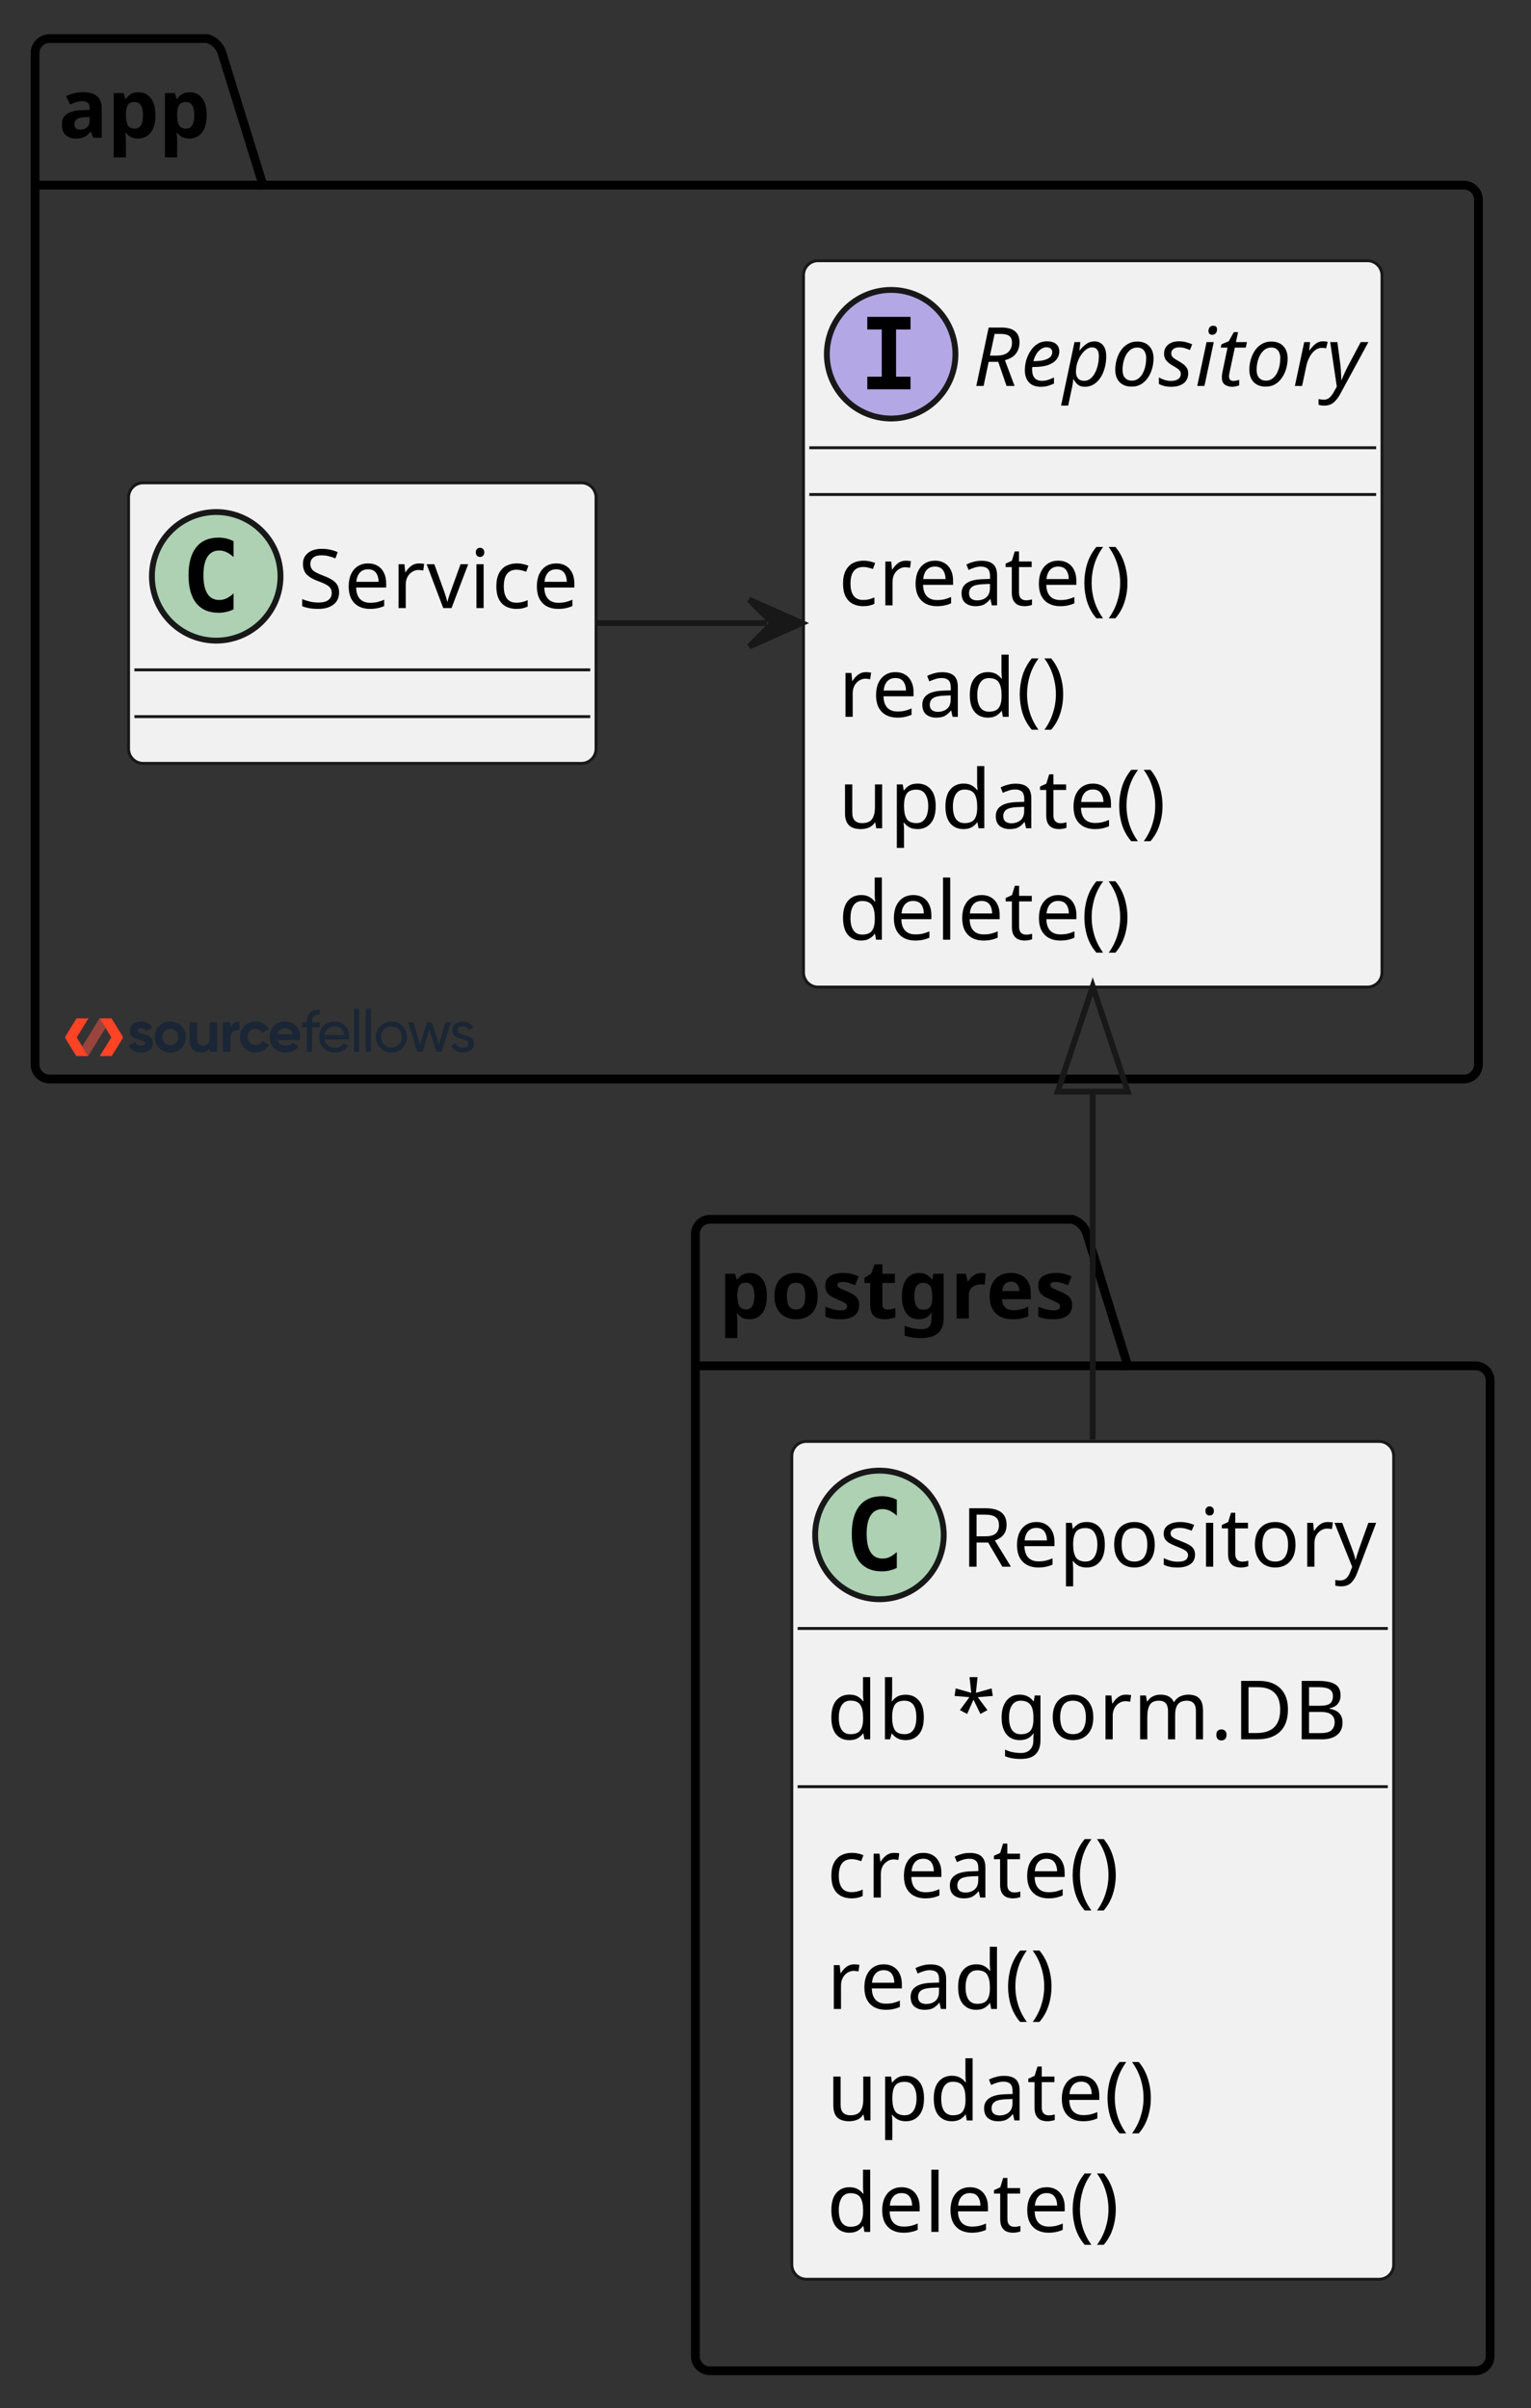 <?xml version="1.0" encoding="UTF-8" standalone="no"?>
<svg
   contentStyleType="text/css"
   height="412px"
   preserveAspectRatio="none"
   style="width:262px;height:412px;background:#FFFFFF;"
   version="1.1"
   viewBox="0 0 262 412"
   width="262px"
   zoomAndPan="magnify"
   id="svg84"
   sodipodi:docname="go-repository-transactions-uml01.svg"
   xml:space="preserve"
   inkscape:version="1.2.2 (b0a8486541, 2022-12-01)"
   xmlns:inkscape="http://www.inkscape.org/namespaces/inkscape"
   xmlns:sodipodi="http://sodipodi.sourceforge.net/DTD/sodipodi-0.dtd"
   xmlns="http://www.w3.org/2000/svg"
   xmlns:svg="http://www.w3.org/2000/svg"><rect x="0" y="0" width="262" height="412" fill="#333333" stroke="none"/><sodipodi:namedview
     id="namedview86"
     pagecolor="#ffffff"
     bordercolor="#666666"
     borderopacity="1.0"
     inkscape:showpageshadow="2"
     inkscape:pageopacity="0.0"
     inkscape:pagecheckerboard="0"
     inkscape:deskcolor="#d1d1d1"
     showgrid="false"
     inkscape:zoom="1.620167"
     inkscape:cx="149.05871"
     inkscape:cy="260.46698"
     inkscape:window-width="1920"
     inkscape:window-height="1131"
     inkscape:window-x="1920"
     inkscape:window-y="32"
     inkscape:window-maximized="1"
     inkscape:current-layer="svg84" /><defs
     id="defs2"><style
       id="style2">
      .cls-1 {
        fill: #ff4324;
      }

      .cls-2 {
        fill: #99443d;
      }

      .cls-3 {
        fill: #1a2635;
      }
    </style></defs><g
     id="g1004"><g
       id="cluster_app"><path
         d="m 8.5,6.602 h 27 a 3.75,3.75 0 0 1 2.5,2.5 l 7,22.568 h 205.5 a 2.5,2.5 0 0 1 2.5,2.5 V 182.102 a 2.5,2.5 0 0 1 -2.5,2.5 H 8.5 a 2.5,2.5 0 0 1 -2.5,-2.5 v -173 a 2.5,2.5 0 0 1 2.5,-2.5"
         fill="none"
         style="stroke:black;stroke-width:1.5"
         id="path4" /><path
         id="line6"
         style="stroke:black;stroke-width:1.5"
         d="M 6,31.67 H 45" /><g
         aria-label="app"
         id="text8"
         style="font-weight:bold;font-size:14px"><path
           d="m 14.228,15.77 q 1.54,0 2.352,0.672 0.826,0.658 0.826,2.03 v 5.096 H 15.95 l -0.406,-1.036 h -0.056 q -0.49,0.616 -1.036,0.896 -0.546,0.28 -1.498,0.28 -1.022,0 -1.694,-0.588 -0.672,-0.602 -0.672,-1.834 0,-1.218 0.854,-1.792 0.854,-0.588 2.562,-0.644 l 1.33,-0.042 v -0.336 q 0,-0.602 -0.322,-0.882 -0.308,-0.28 -0.868,-0.28 -0.56,0 -1.092,0.168 -0.532,0.154 -1.064,0.392 l -0.686,-1.414 q 0.616,-0.322 1.358,-0.504 0.756,-0.182 1.568,-0.182 z m 0.294,4.284 q -1.008,0.028 -1.4,0.364 -0.392,0.336 -0.392,0.882 0,0.476 0.28,0.686 0.28,0.196 0.728,0.196 0.672,0 1.134,-0.392 0.462,-0.406 0.462,-1.134 v -0.63 z"
           id="path731" /><path
           d="m 23.714,15.784 q 1.288,0 2.086,1.008 0.798,0.994 0.798,2.94 0,1.946 -0.826,2.968 -0.826,1.008 -2.114,1.008 -0.826,0 -1.316,-0.294 -0.49,-0.308 -0.798,-0.686 h -0.112 q 0.112,0.588 0.112,1.12 v 3.08 h -2.086 v -11.004 h 1.694 l 0.294,0.994 h 0.098 q 0.308,-0.462 0.826,-0.798 0.518,-0.336 1.344,-0.336 z m -0.672,1.666 q -0.812,0 -1.148,0.504 -0.322,0.504 -0.35,1.54 v 0.224 q 0,1.106 0.322,1.708 0.336,0.588 1.204,0.588 0.714,0 1.05,-0.588 0.35,-0.602 0.35,-1.722 0,-2.254 -1.428,-2.254 z"
           id="path733" /><path
           d="m 32.486,15.784 q 1.288,0 2.086,1.008 0.798,0.994 0.798,2.94 0,1.946 -0.826,2.968 -0.826,1.008 -2.114,1.008 -0.826,0 -1.316,-0.294 -0.49,-0.308 -0.798,-0.686 h -0.112 q 0.112,0.588 0.112,1.12 v 3.08 h -2.086 v -11.004 h 1.694 l 0.294,0.994 h 0.098 q 0.308,-0.462 0.826,-0.798 0.518,-0.336 1.344,-0.336 z m -0.672,1.666 q -0.812,0 -1.148,0.504 -0.322,0.504 -0.35,1.54 v 0.224 q 0,1.106 0.322,1.708 0.336,0.588 1.204,0.588 0.714,0 1.05,-0.588 0.35,-0.602 0.35,-1.722 0,-2.254 -1.428,-2.254 z"
           id="path735" /></g></g><g
       id="cluster_postgres"><path
         d="m 121.5,208.602 h 62 a 3.75,3.75 0 0 1 2.5,2.5 l 7,22.568 h 59.5 a 2.5,2.5 0 0 1 2.5,2.5 V 403.102 a 2.5,2.5 0 0 1 -2.5,2.5 h -131 a 2.5,2.5 0 0 1 -2.5,-2.5 v -192 a 2.5,2.5 0 0 1 2.5,-2.5"
         fill="none"
         style="stroke:black;stroke-width:1.5"
         id="path11" /><path
         id="line13"
         style="stroke:black;stroke-width:1.5"
         d="m 119,233.67 h 74" /><g
         aria-label="postgres"
         id="text15"
         style="font-weight:bold;font-size:14px"><path
           d="m 128.348,217.784 q 1.288,0 2.086,1.008 0.798,0.994 0.798,2.94 0,1.946 -0.826,2.968 -0.826,1.008 -2.114,1.008 -0.826,0 -1.316,-0.294 -0.49,-0.308 -0.798,-0.686 h -0.112 q 0.112,0.588 0.112,1.12 v 3.08 h -2.086 v -11.004 h 1.694 l 0.294,0.994 h 0.098 q 0.308,-0.462 0.826,-0.798 0.518,-0.336 1.344,-0.336 z m -0.672,1.666 q -0.812,0 -1.148,0.504 -0.322,0.504 -0.35,1.54 v 0.224 q 0,1.106 0.322,1.708 0.336,0.588 1.204,0.588 0.714,0 1.05,-0.588 0.35,-0.602 0.35,-1.722 0,-2.254 -1.428,-2.254 z"
           id="path713" /><path
           d="m 139.936,221.732 q 0,1.904 -1.008,2.94 -0.994,1.036 -2.716,1.036 -1.064,0 -1.904,-0.462 -0.826,-0.462 -1.302,-1.344 -0.476,-0.896 -0.476,-2.17 0,-1.904 0.994,-2.926 0.994,-1.022 2.73,-1.022 1.078,0 1.904,0.462 0.826,0.462 1.302,1.344 0.476,0.868 0.476,2.142 z m -5.278,0 q 0,1.134 0.364,1.722 0.378,0.574 1.218,0.574 0.826,0 1.19,-0.574 0.378,-0.588 0.378,-1.722 0,-1.134 -0.378,-1.694 -0.364,-0.574 -1.204,-0.574 -0.826,0 -1.204,0.574 -0.364,0.56 -0.364,1.694 z"
           id="path715" /><path
           d="m 147.031,223.3 q 0,1.162 -0.826,1.792 -0.812,0.616 -2.436,0.616 -0.798,0 -1.372,-0.112 -0.574,-0.098 -1.148,-0.336 v -1.722 q 0.616,0.28 1.33,0.462 0.714,0.182 1.26,0.182 0.616,0 0.868,-0.182 0.266,-0.182 0.266,-0.476 0,-0.196 -0.112,-0.35 -0.098,-0.154 -0.448,-0.35 -0.35,-0.196 -1.092,-0.504 -0.714,-0.308 -1.176,-0.602 -0.462,-0.308 -0.686,-0.728 -0.224,-0.434 -0.224,-1.078 0,-1.064 0.826,-1.596 0.826,-0.532 2.198,-0.532 0.714,0 1.358,0.14 0.644,0.14 1.33,0.462 l -0.63,1.498 q -0.56,-0.238 -1.064,-0.392 -0.504,-0.168 -1.022,-0.168 -0.924,0 -0.924,0.504 0,0.182 0.112,0.336 0.126,0.14 0.462,0.308 0.35,0.168 1.022,0.448 0.658,0.266 1.134,0.56 0.476,0.28 0.728,0.714 0.266,0.42 0.266,1.106 z"
           id="path717" /><path
           d="m 151.913,224.042 q 0.35,0 0.672,-0.07 0.322,-0.07 0.644,-0.168 v 1.554 q -0.336,0.14 -0.84,0.238 -0.49,0.112 -1.078,0.112 -0.686,0 -1.232,-0.224 -0.532,-0.224 -0.854,-0.77 -0.308,-0.56 -0.308,-1.54 v -3.682 h -0.994 v -0.882 l 1.148,-0.7 0.602,-1.61 h 1.33 v 1.624 h 2.142 v 1.568 h -2.142 v 3.682 q 0,0.434 0.252,0.658 0.252,0.21 0.658,0.21 z"
           id="path719" /><path
           d="m 157.285,217.784 q 1.414,0 2.212,1.12 h 0.056 l 0.168,-0.98 h 1.764 v 7.658 q 0,1.638 -0.966,2.492 -0.966,0.854 -2.856,0.854 -0.812,0 -1.512,-0.098 -0.686,-0.098 -1.344,-0.35 v -1.666 q 1.414,0.588 2.982,0.588 1.61,0 1.61,-1.736 v -0.154 q 0,-0.238 0.014,-0.49 0.028,-0.252 0.042,-0.448 h -0.056 q -0.392,0.602 -0.938,0.868 -0.546,0.266 -1.232,0.266 -1.358,0 -2.128,-1.036 -0.756,-1.05 -0.756,-2.912 0,-1.876 0.784,-2.926 0.784,-1.05 2.156,-1.05 z m 0.658,1.694 q -1.47,0 -1.47,2.31 0,2.282 1.498,2.282 0.798,0 1.176,-0.448 0.392,-0.462 0.392,-1.596 v -0.252 q 0,-1.232 -0.378,-1.764 -0.378,-0.532 -1.218,-0.532 z"
           id="path721" /><path
           d="m 167.977,217.784 q 0.154,0 0.364,0.014 0.21,0.014 0.336,0.042 l -0.154,1.96 q -0.098,-0.028 -0.294,-0.042 -0.182,-0.028 -0.322,-0.028 -0.532,0 -1.022,0.196 -0.49,0.182 -0.798,0.602 -0.294,0.42 -0.294,1.148 v 3.892 h -2.086 v -7.644 h 1.582 l 0.308,1.288 h 0.098 q 0.336,-0.588 0.924,-1.008 0.588,-0.42 1.358,-0.42 z"
           id="path723" /><path
           d="m 172.972,217.784 q 1.582,0 2.506,0.91 0.924,0.896 0.924,2.562 v 1.008 h -4.928 q 0.028,0.882 0.518,1.386 0.504,0.504 1.386,0.504 0.742,0 1.344,-0.14 0.602,-0.154 1.246,-0.462 v 1.61 q -0.56,0.28 -1.19,0.406 -0.616,0.14 -1.498,0.14 -1.148,0 -2.03,-0.42 -0.882,-0.434 -1.386,-1.302 -0.504,-0.868 -0.504,-2.184 0,-1.344 0.448,-2.226 0.462,-0.896 1.274,-1.344 0.812,-0.448 1.89,-0.448 z m 0.014,1.484 q -0.602,0 -1.008,0.392 -0.392,0.392 -0.462,1.218 h 2.926 q -0.014,-0.7 -0.364,-1.148 -0.35,-0.462 -1.092,-0.462 z"
           id="path725" /><path
           d="m 183.468,223.3 q 0,1.162 -0.826,1.792 -0.812,0.616 -2.436,0.616 -0.798,0 -1.372,-0.112 -0.574,-0.098 -1.148,-0.336 v -1.722 q 0.616,0.28 1.33,0.462 0.714,0.182 1.26,0.182 0.616,0 0.868,-0.182 0.266,-0.182 0.266,-0.476 0,-0.196 -0.112,-0.35 -0.098,-0.154 -0.448,-0.35 -0.35,-0.196 -1.092,-0.504 -0.714,-0.308 -1.176,-0.602 -0.462,-0.308 -0.686,-0.728 -0.224,-0.434 -0.224,-1.078 0,-1.064 0.826,-1.596 0.826,-0.532 2.198,-0.532 0.714,0 1.358,0.14 0.644,0.14 1.33,0.462 l -0.63,1.498 q -0.56,-0.238 -1.064,-0.392 -0.504,-0.168 -1.022,-0.168 -0.924,0 -0.924,0.504 0,0.182 0.112,0.336 0.126,0.14 0.462,0.308 0.35,0.168 1.022,0.448 0.658,0.266 1.134,0.56 0.476,0.28 0.728,0.714 0.266,0.42 0.266,1.106 z"
           id="path727" /></g></g><g
       id="elem_Repository"><path
         id="Repository"
         style="fill:#f1f1f1;stroke:#181818;stroke-width:0.5"
         d="m 140,44.602 h 94 c 1.385,0 2.5,1.115 2.5,2.5 V 166.374 c 0,1.385 -1.115,2.5 -2.5,2.5 h -94 c -1.385,0 -2.5,-1.115 -2.5,-2.5 V 47.102 c 0,-1.385 1.115,-2.5 2.5,-2.5 z" /><path
         id="ellipse19"
         style="fill:#b4a7e5;stroke:#181818"
         d="m 163.5,60.602 a 11,11 0 0 1 -11,11 11,11 0 0 1 -11,-11 11,11 0 0 1 11,-11 11,11 0 0 1 11,11 z" /><path
         d="m 148.422,56.368 v -2.156 h 7.391 v 2.156 h -2.469 v 8.078 h 2.469 v 2.156 h -7.391 v -2.156 h 2.469 v -8.078 z"
         fill="black"
         id="path21" /><g
         aria-label="Repository"
         id="text23"
         style="font-style:italic;font-size:14px"><path
           d="m 167.074,66.034 2.114,-9.996 h 2.198 q 3.08,0 3.08,2.534 0,1.078 -0.574,1.876 -0.56,0.798 -1.918,1.176 l 1.652,4.41 h -1.372 l -1.428,-4.13 h -1.638 l -0.868,4.13 z m 3.43,-5.194 q 1.4,0 2.03,-0.602 0.644,-0.616 0.644,-1.582 0,-0.854 -0.476,-1.19 -0.476,-0.336 -1.428,-0.336 h -1.064 l -0.798,3.71 z"
           id="path625" /><path
           d="m 178.099,66.174 q -1.302,0 -2.016,-0.756 -0.7,-0.77 -0.7,-2.072 0,-0.896 0.252,-1.764 0.266,-0.882 0.756,-1.596 0.49,-0.728 1.176,-1.162 0.7,-0.434 1.568,-0.434 1.064,0 1.596,0.462 0.546,0.462 0.546,1.288 0,0.728 -0.462,1.33 -0.448,0.602 -1.414,0.966 -0.966,0.35 -2.506,0.35 h -0.238 q -0.014,0.126 -0.028,0.266 0,0.14 0,0.252 0,0.854 0.42,1.358 0.42,0.49 1.274,0.49 0.532,0 1.008,-0.154 0.476,-0.154 1.036,-0.42 v 1.05 q -0.532,0.238 -1.05,0.392 -0.504,0.154 -1.218,0.154 z m -1.162,-4.382 q 0.84,0 1.554,-0.14 0.714,-0.154 1.148,-0.49 0.434,-0.35 0.434,-0.924 0,-0.364 -0.252,-0.588 -0.238,-0.238 -0.756,-0.238 -0.672,0 -1.302,0.63 -0.616,0.616 -0.924,1.75 z"
           id="path627" /><path
           d="m 181.579,69.394 2.296,-10.864 h 1.008 l -0.168,1.4 h 0.056 q 0.49,-0.616 1.106,-1.064 0.616,-0.462 1.4,-0.462 0.91,0 1.47,0.644 0.56,0.644 0.56,1.918 0,1.022 -0.252,1.96 -0.252,0.938 -0.728,1.68 -0.476,0.728 -1.162,1.148 -0.672,0.42 -1.512,0.42 -0.756,0 -1.218,-0.378 -0.462,-0.392 -0.7,-0.91 h -0.07 q -0.014,0.224 -0.07,0.63 -0.056,0.392 -0.112,0.644 l -0.686,3.234 z m 3.976,-4.242 q 0.56,0 1.022,-0.35 0.462,-0.364 0.784,-0.966 0.336,-0.602 0.504,-1.358 0.182,-0.756 0.182,-1.54 0,-1.512 -1.19,-1.512 -0.462,0 -0.952,0.35 -0.476,0.336 -0.882,0.924 -0.406,0.588 -0.658,1.344 -0.238,0.756 -0.238,1.596 0,0.672 0.35,1.092 0.35,0.42 1.078,0.42 z"
           id="path629" /><path
           d="m 193.654,66.146 q -1.302,0 -2.058,-0.77 -0.742,-0.784 -0.742,-2.114 0,-0.868 0.238,-1.722 0.238,-0.854 0.7,-1.554 0.476,-0.7 1.176,-1.12 0.714,-0.434 1.638,-0.434 1.316,0 2.058,0.784 0.742,0.77 0.742,2.114 0,0.854 -0.238,1.708 -0.238,0.854 -0.714,1.554 -0.462,0.7 -1.162,1.134 -0.7,0.42 -1.638,0.42 z m 0.07,-1.022 q 0.672,0 1.218,-0.462 0.546,-0.476 0.868,-1.358 0.336,-0.882 0.336,-2.114 0,-0.42 -0.154,-0.812 -0.14,-0.406 -0.476,-0.658 -0.336,-0.266 -0.896,-0.266 -0.77,0 -1.344,0.532 -0.56,0.518 -0.868,1.4 -0.308,0.868 -0.308,1.918 0,0.868 0.42,1.344 0.434,0.476 1.204,0.476 z"
           id="path631" /><path
           d="m 200.423,66.174 q -0.686,0 -1.204,-0.14 -0.504,-0.126 -0.896,-0.336 v -1.134 q 0.364,0.224 0.91,0.42 0.56,0.182 1.148,0.182 0.826,0 1.26,-0.322 0.434,-0.336 0.434,-0.854 0,-0.406 -0.266,-0.672 -0.266,-0.28 -0.994,-0.686 -0.798,-0.448 -1.204,-0.924 -0.406,-0.476 -0.406,-1.19 0,-0.952 0.686,-1.54 0.7,-0.588 1.862,-0.588 0.686,0 1.26,0.168 0.588,0.154 1.008,0.35 l -0.392,0.98 q -0.364,-0.168 -0.812,-0.308 -0.448,-0.154 -1.064,-0.154 -0.602,0 -0.966,0.294 -0.35,0.28 -0.35,0.728 0,0.364 0.238,0.644 0.252,0.266 0.994,0.672 0.476,0.28 0.854,0.56 0.378,0.28 0.588,0.644 0.224,0.364 0.224,0.896 0,1.134 -0.798,1.722 -0.784,0.588 -2.114,0.588 z"
           id="path633" /><path
           d="m 207.473,57.284 q -0.294,0 -0.49,-0.168 -0.182,-0.182 -0.182,-0.49 0,-0.364 0.21,-0.63 0.224,-0.266 0.616,-0.266 0.644,0 0.644,0.63 0,0.434 -0.252,0.686 -0.252,0.238 -0.546,0.238 z m -2.59,8.75 1.596,-7.504 h 1.232 l -1.596,7.504 z"
           id="path635" /><path
           d="m 210.882,66.174 q -0.756,0 -1.274,-0.364 -0.518,-0.364 -0.518,-1.274 0,-0.448 0.126,-0.994 l 0.854,-4.074 h -1.162 l 0.112,-0.56 1.26,-0.532 0.868,-1.554 h 0.728 l -0.378,1.708 h 1.89 l -0.196,0.938 h -1.876 l -0.868,4.088 q -0.042,0.182 -0.084,0.42 -0.042,0.224 -0.042,0.42 0,0.322 0.168,0.546 0.182,0.224 0.574,0.224 0.252,0 0.49,-0.042 0.238,-0.056 0.504,-0.14 v 0.938 q -0.168,0.084 -0.518,0.168 -0.35,0.084 -0.658,0.084 z"
           id="path637" /><path
           d="m 216.601,66.146 q -1.302,0 -2.058,-0.77 -0.742,-0.784 -0.742,-2.114 0,-0.868 0.238,-1.722 0.238,-0.854 0.7,-1.554 0.476,-0.7 1.176,-1.12 0.714,-0.434 1.638,-0.434 1.316,0 2.058,0.784 0.742,0.77 0.742,2.114 0,0.854 -0.238,1.708 -0.238,0.854 -0.714,1.554 -0.462,0.7 -1.162,1.134 -0.7,0.42 -1.638,0.42 z m 0.07,-1.022 q 0.672,0 1.218,-0.462 0.546,-0.476 0.868,-1.358 0.336,-0.882 0.336,-2.114 0,-0.42 -0.154,-0.812 -0.14,-0.406 -0.476,-0.658 -0.336,-0.266 -0.896,-0.266 -0.77,0 -1.344,0.532 -0.56,0.518 -0.868,1.4 -0.308,0.868 -0.308,1.918 0,0.868 0.42,1.344 0.434,0.476 1.204,0.476 z"
           id="path639" /><path
           d="m 221.593,66.034 1.596,-7.504 h 1.008 l -0.154,1.386 h 0.07 q 0.294,-0.392 0.616,-0.728 0.322,-0.35 0.728,-0.574 0.406,-0.224 0.938,-0.224 0.196,0 0.406,0.028 0.224,0.014 0.406,0.07 l -0.266,1.106 q -0.378,-0.084 -0.714,-0.084 -0.7,0 -1.246,0.462 -0.546,0.462 -0.91,1.176 -0.364,0.714 -0.518,1.456 l -0.728,3.43 z"
           id="path641" /><path
           d="m 226.612,69.394 q -0.336,0 -0.546,-0.042 -0.224,-0.042 -0.42,-0.098 v -0.994 q 0.196,0.056 0.42,0.084 0.224,0.042 0.476,0.042 0.574,0 0.966,-0.35 0.406,-0.35 0.77,-1.022 l 0.49,-0.868 -1.134,-7.616 h 1.232 l 0.49,3.71 q 0.07,0.448 0.098,0.994 0.042,0.532 0.056,1.022 0.028,0.476 0.028,0.77 h 0.042 q 0.098,-0.224 0.28,-0.672 0.196,-0.448 0.42,-0.924 0.224,-0.476 0.392,-0.784 l 2.184,-4.116 h 1.316 l -4.76,8.764 q -0.56,1.05 -1.19,1.568 -0.616,0.532 -1.61,0.532 z"
           id="path643" /></g><path
         id="line25"
         style="stroke:#181818;stroke-width:0.5"
         d="m 138.5,76.602 h 97" /><path
         id="line27"
         style="stroke:#181818;stroke-width:0.5"
         d="m 138.5,84.602 h 97" /><g
         aria-label="create()"
         id="text29"
         style="font-size:14px"><path
           d="m 147.7,103.708 q -0.994,0 -1.778,-0.406 -0.77,-0.406 -1.218,-1.26 -0.434,-0.854 -0.434,-2.184 0,-1.386 0.462,-2.254 0.462,-0.868 1.246,-1.274 0.798,-0.406 1.806,-0.406 0.574,0 1.106,0.126 0.532,0.112 0.868,0.28 l -0.378,1.022 q -0.336,-0.126 -0.784,-0.238 -0.448,-0.112 -0.84,-0.112 -2.212,0 -2.212,2.842 0,1.358 0.532,2.086 0.546,0.714 1.61,0.714 0.616,0 1.078,-0.126 0.476,-0.126 0.868,-0.308 v 1.092 q -0.378,0.196 -0.84,0.294 -0.448,0.112 -1.092,0.112 z"
           id="path648" /><path
           d="m 155.007,95.924 q 0.21,0 0.448,0.028 0.252,0.014 0.434,0.056 l -0.154,1.134 q -0.182,-0.042 -0.406,-0.07 -0.21,-0.028 -0.406,-0.028 -0.574,0 -1.078,0.322 -0.504,0.308 -0.812,0.882 -0.294,0.56 -0.294,1.316 v 4.004 h -1.232 v -7.504 h 1.008 l 0.14,1.372 h 0.056 q 0.364,-0.616 0.938,-1.064 0.574,-0.448 1.358,-0.448 z"
           id="path650" /><path
           d="m 160.004,95.924 q 0.966,0 1.652,0.42 0.7,0.42 1.064,1.19 0.378,0.756 0.378,1.778 v 0.742 h -5.138 q 0.028,1.274 0.644,1.946 0.63,0.658 1.75,0.658 0.714,0 1.26,-0.126 0.56,-0.14 1.148,-0.392 v 1.078 q -0.574,0.252 -1.134,0.364 -0.56,0.126 -1.33,0.126 -1.064,0 -1.89,-0.434 -0.812,-0.434 -1.274,-1.288 -0.448,-0.868 -0.448,-2.114 0,-1.232 0.406,-2.114 0.42,-0.882 1.162,-1.358 0.756,-0.476 1.75,-0.476 z m -0.014,1.008 q -0.882,0 -1.4,0.574 -0.504,0.56 -0.602,1.568 h 3.822 q -0.014,-0.952 -0.448,-1.54 -0.434,-0.602 -1.372,-0.602 z"
           id="path652" /><path
           d="m 167.941,95.938 q 1.372,0 2.03,0.602 0.658,0.602 0.658,1.918 v 5.11 h -0.896 l -0.238,-1.064 h -0.056 q -0.49,0.616 -1.036,0.91 -0.532,0.294 -1.484,0.294 -1.022,0 -1.694,-0.532 -0.672,-0.546 -0.672,-1.694 0,-1.12 0.882,-1.722 0.882,-0.616 2.716,-0.672 l 1.274,-0.042 v -0.448 q 0,-0.938 -0.406,-1.302 -0.406,-0.364 -1.148,-0.364 -0.588,0 -1.12,0.182 -0.532,0.168 -0.994,0.392 l -0.378,-0.924 q 0.49,-0.266 1.162,-0.448 0.672,-0.196 1.4,-0.196 z m 0.364,4.004 q -1.4,0.056 -1.946,0.448 -0.532,0.392 -0.532,1.106 0,0.63 0.378,0.924 0.392,0.294 0.994,0.294 0.952,0 1.582,-0.518 0.63,-0.532 0.63,-1.624 v -0.672 z"
           id="path654" /><path
           d="m 175.555,102.7 q 0.28,0 0.574,-0.042 0.294,-0.056 0.476,-0.112 v 0.938 q -0.196,0.098 -0.56,0.154 -0.364,0.07 -0.7,0.07 -0.588,0 -1.092,-0.196 -0.49,-0.21 -0.798,-0.714 -0.308,-0.504 -0.308,-1.414 v -4.368 h -1.064 v -0.588 l 1.078,-0.49 0.49,-1.596 h 0.728 v 1.722 h 2.17 v 0.952 h -2.17 v 4.34 q 0,0.686 0.322,1.022 0.336,0.322 0.854,0.322 z"
           id="path656" /><path
           d="m 181.098,95.924 q 0.966,0 1.652,0.42 0.7,0.42 1.064,1.19 0.378,0.756 0.378,1.778 v 0.742 h -5.138 q 0.028,1.274 0.644,1.946 0.63,0.658 1.75,0.658 0.714,0 1.26,-0.126 0.56,-0.14 1.148,-0.392 v 1.078 q -0.574,0.252 -1.134,0.364 -0.56,0.126 -1.33,0.126 -1.064,0 -1.89,-0.434 -0.812,-0.434 -1.274,-1.288 -0.448,-0.868 -0.448,-2.114 0,-1.232 0.406,-2.114 0.42,-0.882 1.162,-1.358 0.756,-0.476 1.75,-0.476 z m -0.014,1.008 q -0.882,0 -1.4,0.574 -0.504,0.56 -0.602,1.568 h 3.822 q -0.014,-0.952 -0.448,-1.54 -0.434,-0.602 -1.372,-0.602 z"
           id="path658" /><path
           d="m 185.563,99.732 q 0,-1.708 0.49,-3.29 0.504,-1.596 1.568,-2.87 h 1.162 q -0.98,1.316 -1.484,2.898 -0.49,1.582 -0.49,3.248 0,1.624 0.49,3.192 0.504,1.554 1.47,2.87 h -1.148 q -1.064,-1.232 -1.568,-2.786 -0.49,-1.568 -0.49,-3.262 z"
           id="path660" /><path
           d="m 192.94,99.732 q 0,1.694 -0.504,3.262 -0.49,1.554 -1.554,2.786 h -1.148 q 0.966,-1.316 1.456,-2.87 0.504,-1.568 0.504,-3.192 0,-1.666 -0.504,-3.248 -0.49,-1.582 -1.47,-2.898 h 1.162 q 1.064,1.274 1.554,2.87 0.504,1.582 0.504,3.29 z"
           id="path662" /></g><g
         aria-label="read()"
         id="text31"
         style="font-size:14px"><path
           d="m 148.19,114.992 q 0.21,0 0.448,0.028 0.252,0.014 0.434,0.056 l -0.154,1.134 q -0.182,-0.042 -0.406,-0.07 -0.21,-0.028 -0.406,-0.028 -0.574,0 -1.078,0.322 -0.504,0.308 -0.812,0.882 -0.294,0.56 -0.294,1.316 v 4.004 h -1.232 v -7.504 h 1.008 l 0.14,1.372 h 0.056 q 0.364,-0.616 0.938,-1.064 0.574,-0.448 1.358,-0.448 z"
           id="path665" /><path
           d="m 153.238,114.992 q 0.966,0 1.652,0.42 0.7,0.42 1.064,1.19 0.378,0.756 0.378,1.778 v 0.742 h -5.138 q 0.028,1.274 0.644,1.946 0.63,0.658 1.75,0.658 0.714,0 1.26,-0.126 0.56,-0.14 1.148,-0.392 v 1.078 q -0.574,0.252 -1.134,0.364 -0.56,0.126 -1.33,0.126 -1.064,0 -1.89,-0.434 -0.812,-0.434 -1.274,-1.288 -0.448,-0.868 -0.448,-2.114 0,-1.232 0.406,-2.114 0.42,-0.882 1.162,-1.358 0.756,-0.476 1.75,-0.476 z m -0.014,1.008 q -0.882,0 -1.4,0.574 -0.504,0.56 -0.602,1.568 h 3.822 q -0.014,-0.952 -0.448,-1.54 -0.434,-0.602 -1.372,-0.602 z"
           id="path667" /><path
           d="m 161.225,115.006 q 1.372,0 2.03,0.602 0.658,0.602 0.658,1.918 v 5.11 h -0.896 l -0.238,-1.064 h -0.056 q -0.49,0.616 -1.036,0.91 -0.532,0.294 -1.484,0.294 -1.022,0 -1.694,-0.532 -0.672,-0.546 -0.672,-1.694 0,-1.12 0.882,-1.722 0.882,-0.616 2.716,-0.672 l 1.274,-0.042 v -0.448 q 0,-0.938 -0.406,-1.302 -0.406,-0.364 -1.148,-0.364 -0.588,0 -1.12,0.182 -0.532,0.168 -0.994,0.392 l -0.378,-0.924 q 0.49,-0.266 1.162,-0.448 0.672,-0.196 1.4,-0.196 z m 0.364,4.004 q -1.4,0.056 -1.946,0.448 -0.532,0.392 -0.532,1.106 0,0.63 0.378,0.924 0.392,0.294 0.994,0.294 0.952,0 1.582,-0.518 0.63,-0.532 0.63,-1.624 v -0.672 z"
           id="path669" /><path
           d="m 169.045,122.776 q -1.4,0 -2.24,-0.966 -0.84,-0.98 -0.84,-2.912 0,-1.932 0.84,-2.912 0.854,-0.994 2.254,-0.994 0.868,0 1.414,0.322 0.56,0.322 0.91,0.784 h 0.084 q -0.014,-0.182 -0.056,-0.532 -0.028,-0.364 -0.028,-0.574 v -2.996 h 1.232 v 10.64 h -0.994 l -0.182,-1.008 h -0.056 q -0.336,0.476 -0.896,0.812 -0.56,0.336 -1.442,0.336 z m 0.196,-1.022 q 1.19,0 1.666,-0.644 0.49,-0.658 0.49,-1.974 v -0.224 q 0,-1.4 -0.462,-2.142 -0.462,-0.756 -1.708,-0.756 -0.994,0 -1.498,0.798 -0.49,0.784 -0.49,2.114 0,1.344 0.49,2.086 0.504,0.742 1.512,0.742 z"
           id="path671" /><path
           d="m 174.512,118.8 q 0,-1.708 0.49,-3.29 0.504,-1.596 1.568,-2.87 h 1.162 q -0.98,1.316 -1.484,2.898 -0.49,1.582 -0.49,3.248 0,1.624 0.49,3.192 0.504,1.554 1.47,2.87 h -1.148 q -1.064,-1.232 -1.568,-2.786 -0.49,-1.568 -0.49,-3.262 z"
           id="path673" /><path
           d="m 181.94,118.8 q 0,1.694 -0.504,3.262 -0.49,1.554 -1.554,2.786 h -1.148 q 0.966,-1.316 1.456,-2.87 0.504,-1.568 0.504,-3.192 0,-1.666 -0.504,-3.248 -0.49,-1.582 -1.47,-2.898 h 1.162 q 1.064,1.274 1.554,2.87 0.504,1.582 0.504,3.29 z"
           id="path675" /></g><g
         aria-label="update()"
         id="text33"
         style="font-size:14px"><path
           d="m 150.962,134.2 v 7.504 h -1.008 l -0.182,-0.994 h -0.056 q -0.364,0.588 -1.008,0.868 -0.644,0.266 -1.372,0.266 -1.358,0 -2.044,-0.644 -0.686,-0.658 -0.686,-2.086 v -4.914 h 1.246 v 4.83 q 0,1.792 1.666,1.792 1.246,0 1.722,-0.7 0.49,-0.7 0.49,-2.016 v -3.906 z"
           id="path678" /><path
           d="m 157.044,134.06 q 1.386,0 2.226,0.966 0.854,0.966 0.854,2.912 0,1.918 -0.854,2.912 -0.84,0.994 -2.24,0.994 -0.868,0 -1.442,-0.322 -0.56,-0.336 -0.882,-0.77 h -0.084 q 0.028,0.238 0.056,0.602 0.028,0.364 0.028,0.63 v 3.08 h -1.232 v -10.864 h 1.008 l 0.168,1.022 h 0.056 q 0.336,-0.49 0.882,-0.826 0.546,-0.336 1.456,-0.336 z m -0.224,1.036 q -1.148,0 -1.624,0.644 -0.462,0.644 -0.49,1.96 v 0.238 q 0,1.386 0.448,2.142 0.462,0.742 1.694,0.742 0.686,0 1.12,-0.378 0.448,-0.378 0.658,-1.022 0.224,-0.658 0.224,-1.498 0,-1.288 -0.504,-2.058 -0.49,-0.77 -1.526,-0.77 z"
           id="path680" /><path
           d="m 164.876,141.844 q -1.4,0 -2.24,-0.966 -0.84,-0.98 -0.84,-2.912 0,-1.932 0.84,-2.912 0.854,-0.994 2.254,-0.994 0.868,0 1.414,0.322 0.56,0.322 0.91,0.784 h 0.084 q -0.014,-0.182 -0.056,-0.532 -0.028,-0.364 -0.028,-0.574 v -2.996 h 1.232 v 10.64 h -0.994 l -0.182,-1.008 h -0.056 q -0.336,0.476 -0.896,0.812 -0.56,0.336 -1.442,0.336 z m 0.196,-1.022 q 1.19,0 1.666,-0.644 0.49,-0.658 0.49,-1.974 v -0.224 q 0,-1.4 -0.462,-2.142 -0.462,-0.756 -1.708,-0.756 -0.994,0 -1.498,0.798 -0.49,0.784 -0.49,2.114 0,1.344 0.49,2.086 0.504,0.742 1.512,0.742 z"
           id="path682" /><path
           d="m 173.8,134.074 q 1.372,0 2.03,0.602 0.658,0.602 0.658,1.918 v 5.11 h -0.896 l -0.238,-1.064 h -0.056 q -0.49,0.616 -1.036,0.91 -0.532,0.294 -1.484,0.294 -1.022,0 -1.694,-0.532 -0.672,-0.546 -0.672,-1.694 0,-1.12 0.882,-1.722 0.882,-0.616 2.716,-0.672 l 1.274,-0.042 v -0.448 q 0,-0.938 -0.406,-1.302 -0.406,-0.364 -1.148,-0.364 -0.588,0 -1.12,0.182 -0.532,0.168 -0.994,0.392 l -0.378,-0.924 q 0.49,-0.266 1.162,-0.448 0.672,-0.196 1.4,-0.196 z m 0.364,4.004 q -1.4,0.056 -1.946,0.448 -0.532,0.392 -0.532,1.106 0,0.63 0.378,0.924 0.392,0.294 0.994,0.294 0.952,0 1.582,-0.518 0.63,-0.532 0.63,-1.624 v -0.672 z"
           id="path684" /><path
           d="m 181.45,140.836 q 0.28,0 0.574,-0.042 0.294,-0.056 0.476,-0.112 v 0.938 q -0.196,0.098 -0.56,0.154 -0.364,0.07 -0.7,0.07 -0.588,0 -1.092,-0.196 -0.49,-0.21 -0.798,-0.714 -0.308,-0.504 -0.308,-1.414 v -4.368 h -1.064 v -0.588 l 1.078,-0.49 0.49,-1.596 h 0.728 v 1.722 h 2.17 v 0.952 h -2.17 v 4.34 q 0,0.686 0.322,1.022 0.336,0.322 0.854,0.322 z"
           id="path686" /><path
           d="m 187.028,134.06 q 0.966,0 1.652,0.42 0.7,0.42 1.064,1.19 0.378,0.756 0.378,1.778 v 0.742 h -5.138 q 0.028,1.274 0.644,1.946 0.63,0.658 1.75,0.658 0.714,0 1.26,-0.126 0.56,-0.14 1.148,-0.392 v 1.078 q -0.574,0.252 -1.134,0.364 -0.56,0.126 -1.33,0.126 -1.064,0 -1.89,-0.434 -0.812,-0.434 -1.274,-1.288 -0.448,-0.868 -0.448,-2.114 0,-1.232 0.406,-2.114 0.42,-0.882 1.162,-1.358 0.756,-0.476 1.75,-0.476 z m -0.014,1.008 q -0.882,0 -1.4,0.574 -0.504,0.56 -0.602,1.568 h 3.822 q -0.014,-0.952 -0.448,-1.54 -0.434,-0.602 -1.372,-0.602 z"
           id="path688" /><path
           d="m 191.528,137.868 q 0,-1.708 0.49,-3.29 0.504,-1.596 1.568,-2.87 h 1.162 q -0.98,1.316 -1.484,2.898 -0.49,1.582 -0.49,3.248 0,1.624 0.49,3.192 0.504,1.554 1.47,2.87 h -1.148 q -1.064,-1.232 -1.568,-2.786 -0.49,-1.568 -0.49,-3.262 z"
           id="path690" /><path
           d="m 198.94,137.868 q 0,1.694 -0.504,3.262 -0.49,1.554 -1.554,2.786 h -1.148 q 0.966,-1.316 1.456,-2.87 0.504,-1.568 0.504,-3.192 0,-1.666 -0.504,-3.248 -0.49,-1.582 -1.47,-2.898 h 1.162 q 1.064,1.274 1.554,2.87 0.504,1.582 0.504,3.29 z"
           id="path692" /></g><g
         aria-label="delete()"
         id="text35"
         style="font-size:14px"><path
           d="m 147.35,160.912 q -1.4,0 -2.24,-0.966 -0.84,-0.98 -0.84,-2.912 0,-1.932 0.84,-2.912 0.854,-0.994 2.254,-0.994 0.868,0 1.414,0.322 0.56,0.322 0.91,0.784 h 0.084 q -0.014,-0.182 -0.056,-0.532 -0.028,-0.364 -0.028,-0.574 v -2.996 h 1.232 v 10.64 h -0.994 l -0.182,-1.008 h -0.056 q -0.336,0.476 -0.896,0.812 -0.56,0.336 -1.442,0.336 z m 0.196,-1.022 q 1.19,0 1.666,-0.644 0.49,-0.658 0.49,-1.974 v -0.224 q 0,-1.4 -0.462,-2.142 -0.462,-0.756 -1.708,-0.756 -0.994,0 -1.498,0.798 -0.49,0.784 -0.49,2.114 0,1.344 0.49,2.086 0.504,0.742 1.512,0.742 z"
           id="path695" /><path
           d="m 156.289,153.128 q 0.966,0 1.652,0.42 0.7,0.42 1.064,1.19 0.378,0.756 0.378,1.778 v 0.742 h -5.138 q 0.028,1.274 0.644,1.946 0.63,0.658 1.75,0.658 0.714,0 1.26,-0.126 0.56,-0.14 1.148,-0.392 v 1.078 q -0.574,0.252 -1.134,0.364 -0.56,0.126 -1.33,0.126 -1.064,0 -1.89,-0.434 -0.812,-0.434 -1.274,-1.288 -0.448,-0.868 -0.448,-2.114 0,-1.232 0.406,-2.114 0.42,-0.882 1.162,-1.358 0.756,-0.476 1.75,-0.476 z m -0.014,1.008 q -0.882,0 -1.4,0.574 -0.504,0.56 -0.602,1.568 h 3.822 q -0.014,-0.952 -0.448,-1.54 -0.434,-0.602 -1.372,-0.602 z"
           id="path697" /><path
           d="m 162.61,160.772 h -1.232 v -10.64 h 1.232 z"
           id="path699" /><path
           d="m 167.979,153.128 q 0.966,0 1.652,0.42 0.7,0.42 1.064,1.19 0.378,0.756 0.378,1.778 v 0.742 h -5.138 q 0.028,1.274 0.644,1.946 0.63,0.658 1.75,0.658 0.714,0 1.26,-0.126 0.56,-0.14 1.148,-0.392 v 1.078 q -0.574,0.252 -1.134,0.364 -0.56,0.126 -1.33,0.126 -1.064,0 -1.89,-0.434 -0.812,-0.434 -1.274,-1.288 -0.448,-0.868 -0.448,-2.114 0,-1.232 0.406,-2.114 0.42,-0.882 1.162,-1.358 0.756,-0.476 1.75,-0.476 z m -0.014,1.008 q -0.882,0 -1.4,0.574 -0.504,0.56 -0.602,1.568 h 3.822 q -0.014,-0.952 -0.448,-1.54 -0.434,-0.602 -1.372,-0.602 z"
           id="path701" /><path
           d="m 175.573,159.904 q 0.28,0 0.574,-0.042 0.294,-0.056 0.476,-0.112 v 0.938 q -0.196,0.098 -0.56,0.154 -0.364,0.07 -0.7,0.07 -0.588,0 -1.092,-0.196 -0.49,-0.21 -0.798,-0.714 -0.308,-0.504 -0.308,-1.414 v -4.368 h -1.064 v -0.588 l 1.078,-0.49 0.49,-1.596 h 0.728 v 1.722 h 2.17 v 0.952 h -2.17 v 4.34 q 0,0.686 0.322,1.022 0.336,0.322 0.854,0.322 z"
           id="path703" /><path
           d="m 181.11,153.128 q 0.966,0 1.652,0.42 0.7,0.42 1.064,1.19 0.378,0.756 0.378,1.778 v 0.742 h -5.138 q 0.028,1.274 0.644,1.946 0.63,0.658 1.75,0.658 0.714,0 1.26,-0.126 0.56,-0.14 1.148,-0.392 v 1.078 q -0.574,0.252 -1.134,0.364 -0.56,0.126 -1.33,0.126 -1.064,0 -1.89,-0.434 -0.812,-0.434 -1.274,-1.288 -0.448,-0.868 -0.448,-2.114 0,-1.232 0.406,-2.114 0.42,-0.882 1.162,-1.358 0.756,-0.476 1.75,-0.476 z m -0.014,1.008 q -0.882,0 -1.4,0.574 -0.504,0.56 -0.602,1.568 h 3.822 q -0.014,-0.952 -0.448,-1.54 -0.434,-0.602 -1.372,-0.602 z"
           id="path705" /><path
           d="m 185.569,156.936 q 0,-1.708 0.49,-3.29 0.504,-1.596 1.568,-2.87 h 1.162 q -0.98,1.316 -1.484,2.898 -0.49,1.582 -0.49,3.248 0,1.624 0.49,3.192 0.504,1.554 1.47,2.87 h -1.148 q -1.064,-1.232 -1.568,-2.786 -0.49,-1.568 -0.49,-3.262 z"
           id="path707" /><path
           d="m 192.94,156.936 q 0,1.694 -0.504,3.262 -0.49,1.554 -1.554,2.786 h -1.148 q 0.966,-1.316 1.456,-2.87 0.504,-1.568 0.504,-3.192 0,-1.666 -0.504,-3.248 -0.49,-1.582 -1.47,-2.898 h 1.162 q 1.064,1.274 1.554,2.87 0.504,1.582 0.504,3.29 z"
           id="path709" /></g></g><g
       id="elem_Service"><path
         id="Service"
         style="fill:#f1f1f1;stroke:#181818;stroke-width:0.5"
         d="m 24.5,82.602 h 75 c 1.385,0 2.5,1.115 2.5,2.5 V 128.102 c 0,1.385 -1.115,2.5 -2.5,2.5 h -75 c -1.385,0 -2.5,-1.115 -2.5,-2.5 V 85.102 c 0,-1.385 1.115,-2.5 2.5,-2.5 z" /><path
         id="ellipse39"
         style="fill:#add1b2;stroke:#181818"
         d="M 48,98.602 A 11,11 0 0 1 37,109.602 11,11 0 0 1 26,98.602 a 11,11 0 0 1 11,-11 11,11 0 0 1 11,11 z" /><path
         d="m 39.969,104.243 q -0.578,0.297 -1.219,0.438 -0.641,0.156 -1.344,0.156 -2.5,0 -3.828,-1.641 -1.312,-1.656 -1.312,-4.781 0,-3.125 1.312,-4.781 1.328,-1.656 3.828,-1.656 0.703,0 1.344,0.156 0.656,0.156 1.219,0.453 v 2.719 q -0.625,-0.578 -1.219,-0.844 -0.594,-0.281 -1.219,-0.281 -1.344,0 -2.031,1.078 -0.688,1.062 -0.688,3.156 0,2.094 0.688,3.172 0.688,1.062 2.031,1.062 0.625,0 1.219,-0.266 0.594,-0.281 1.219,-0.859 z"
         fill="black"
         id="path41" /><g
         aria-label="Service"
         id="text43"
         style="font-size:14px"><path
           d="m 58.028,101.36 q 0,1.33 -0.966,2.072 -0.966,0.742 -2.604,0.742 -0.84,0 -1.554,-0.126 -0.714,-0.126 -1.19,-0.35 v -1.204 q 0.504,0.224 1.246,0.406 0.756,0.182 1.554,0.182 1.12,0 1.68,-0.434 0.574,-0.434 0.574,-1.176 0,-0.49 -0.21,-0.826 -0.21,-0.336 -0.728,-0.616 -0.504,-0.294 -1.414,-0.616 -1.274,-0.462 -1.932,-1.134 -0.644,-0.672 -0.644,-1.834 0,-0.798 0.406,-1.358 0.406,-0.574 1.12,-0.882 0.728,-0.308 1.666,-0.308 0.826,0 1.512,0.154 0.686,0.154 1.246,0.406 l -0.392,1.078 q -0.518,-0.224 -1.134,-0.378 -0.602,-0.154 -1.26,-0.154 -0.938,0 -1.414,0.406 -0.476,0.392 -0.476,1.05 0,0.504 0.21,0.84 0.21,0.336 0.686,0.602 0.476,0.266 1.288,0.574 0.882,0.322 1.484,0.7 0.616,0.364 0.924,0.882 0.322,0.518 0.322,1.302 z"
           id="path606" /><path
           d="m 62.99,96.39 q 0.966,0 1.652,0.42 0.7,0.42 1.064,1.19 0.378,0.756 0.378,1.778 V 100.52 h -5.138 q 0.028,1.274 0.644,1.946 0.63,0.658 1.75,0.658 0.714,0 1.26,-0.126 0.56,-0.14 1.148,-0.392 v 1.078 q -0.574,0.252 -1.134,0.364 -0.56,0.126 -1.33,0.126 -1.064,0 -1.89,-0.434 -0.812,-0.434 -1.274,-1.288 -0.448,-0.868 -0.448,-2.114 0,-1.232 0.406,-2.114 0.42,-0.882 1.162,-1.358 0.756,-0.476 1.75,-0.476 z m -0.014,1.008 q -0.882,0 -1.4,0.574 -0.504,0.56 -0.602,1.568 h 3.822 q -0.014,-0.952 -0.448,-1.54 -0.434,-0.602 -1.372,-0.602 z"
           id="path608" /><path
           d="m 71.704,96.39 q 0.21,0 0.448,0.028 0.252,0.014 0.434,0.056 l -0.154,1.134 q -0.182,-0.042 -0.406,-0.07 -0.21,-0.028 -0.406,-0.028 -0.574,0 -1.078,0.322 -0.504,0.308 -0.812,0.882 -0.294,0.56 -0.294,1.316 v 4.004 h -1.232 v -7.504 h 1.008 l 0.14,1.372 h 0.056 q 0.364,-0.616 0.938,-1.064 0.574,-0.448 1.358,-0.448 z"
           id="path610" /><path
           d="m 75.854,104.034 -2.842,-7.504 h 1.316 l 1.596,4.424 q 0.112,0.308 0.238,0.686 0.126,0.378 0.224,0.728 0.098,0.336 0.14,0.574 h 0.056 q 0.056,-0.238 0.154,-0.588 0.112,-0.35 0.238,-0.728 0.14,-0.378 0.238,-0.672 l 1.596,-4.424 h 1.316 l -2.856,7.504 z"
           id="path612" /><path
           d="m 82.16,93.716 q 0.28,0 0.49,0.196 0.224,0.182 0.224,0.588 0,0.392 -0.224,0.588 -0.21,0.196 -0.49,0.196 -0.308,0 -0.518,-0.196 -0.21,-0.196 -0.21,-0.588 0,-0.406 0.21,-0.588 0.21,-0.196 0.518,-0.196 z m 0.602,2.814 V 104.034 h -1.232 v -7.504 z"
           id="path614" /><path
           d="m 88.368,104.174 q -0.994,0 -1.778,-0.406 -0.77,-0.406 -1.218,-1.26 -0.434,-0.854 -0.434,-2.184 0,-1.386 0.462,-2.254 0.462,-0.868 1.246,-1.274 0.798,-0.406 1.806,-0.406 0.574,0 1.106,0.126 0.532,0.112 0.868,0.28 l -0.378,1.022 q -0.336,-0.126 -0.784,-0.238 -0.448,-0.112 -0.84,-0.112 -2.212,0 -2.212,2.842 0,1.358 0.532,2.086 0.546,0.714 1.61,0.714 0.616,0 1.078,-0.126 0.476,-0.126 0.868,-0.308 v 1.092 q -0.378,0.196 -0.84,0.294 -0.448,0.112 -1.092,0.112 z"
           id="path616" /><path
           d="m 95.192,96.39 q 0.966,0 1.652,0.42 0.7,0.42 1.064,1.19 0.378,0.756 0.378,1.778 V 100.52 h -5.138 q 0.028,1.274 0.644,1.946 0.63,0.658 1.75,0.658 0.714,0 1.26,-0.126 0.56,-0.14 1.148,-0.392 v 1.078 q -0.574,0.252 -1.134,0.364 -0.56,0.126 -1.33,0.126 -1.064,0 -1.89,-0.434 -0.812,-0.434 -1.274,-1.288 -0.448,-0.868 -0.448,-2.114 0,-1.232 0.406,-2.114 0.42,-0.882 1.162,-1.358 0.756,-0.476 1.75,-0.476 z m -0.014,1.008 q -0.882,0 -1.4,0.574 -0.504,0.56 -0.602,1.568 h 3.822 q -0.014,-0.952 -0.448,-1.54 -0.434,-0.602 -1.372,-0.602 z"
           id="path618" /></g><path
         id="line45"
         style="stroke:#181818;stroke-width:0.5"
         d="m 23,114.602 h 78" /><path
         id="line47"
         style="stroke:#181818;stroke-width:0.5"
         d="m 23,122.602 h 78" /></g><g
       id="g72"><path
         id="rect50"
         style="fill:#f1f1f1;stroke:#181818;stroke-width:0.5"
         d="m 138,246.602 h 98 c 1.385,0 2.5,1.115 2.5,2.5 V 387.442 c 0,1.385 -1.115,2.5 -2.5,2.5 h -98 c -1.385,0 -2.5,-1.115 -2.5,-2.5 V 249.102 c 0,-1.385 1.115,-2.5 2.5,-2.5 z" /><path
         id="ellipse52"
         style="fill:#add1b2;stroke:#181818"
         d="m 161.5,262.602 a 11,11 0 0 1 -11,11 11,11 0 0 1 -11,-11 11,11 0 0 1 11,-11 11,11 0 0 1 11,11 z" /><path
         d="m 153.469,268.243 q -0.578,0.297 -1.219,0.438 -0.641,0.156 -1.344,0.156 -2.5,0 -3.828,-1.641 -1.312,-1.656 -1.312,-4.781 0,-3.125 1.312,-4.781 1.328,-1.656 3.828,-1.656 0.703,0 1.344,0.156 0.656,0.156 1.219,0.453 v 2.719 q -0.625,-0.578 -1.219,-0.844 -0.594,-0.281 -1.219,-0.281 -1.344,0 -2.031,1.078 -0.688,1.062 -0.688,3.156 0,2.094 0.688,3.172 0.688,1.062 2.031,1.062 0.625,0 1.219,-0.266 0.594,-0.281 1.219,-0.859 z"
         fill="black"
         id="path54" /><g
         aria-label="Repository"
         id="text56"
         style="font-size:14px"><path
           d="m 168.616,258.038 q 1.862,0 2.744,0.714 0.896,0.7 0.896,2.128 0,0.798 -0.294,1.33 -0.294,0.532 -0.756,0.854 -0.448,0.308 -0.952,0.49 l 2.744,4.48 h -1.47 l -2.422,-4.13 h -1.988 v 4.13 h -1.26 v -9.996 z m -0.07,1.092 h -1.428 v 3.71 h 1.498 q 1.218,0 1.778,-0.476 0.56,-0.49 0.56,-1.428 0,-0.98 -0.588,-1.386 -0.588,-0.42 -1.82,-0.42 z"
           id="path496" /><path
           d="m 177.357,260.39 q 0.966,0 1.652,0.42 0.7,0.42 1.064,1.19 0.378,0.756 0.378,1.778 v 0.742 h -5.138 q 0.028,1.274 0.644,1.946 0.63,0.658 1.75,0.658 0.714,0 1.26,-0.126 0.56,-0.14 1.148,-0.392 v 1.078 q -0.574,0.252 -1.134,0.364 -0.56,0.126 -1.33,0.126 -1.064,0 -1.89,-0.434 -0.812,-0.434 -1.274,-1.288 -0.448,-0.868 -0.448,-2.114 0,-1.232 0.406,-2.114 0.42,-0.882 1.162,-1.358 0.756,-0.476 1.75,-0.476 z m -0.014,1.008 q -0.882,0 -1.4,0.574 -0.504,0.56 -0.602,1.568 h 3.822 q -0.014,-0.952 -0.448,-1.54 -0.434,-0.602 -1.372,-0.602 z"
           id="path498" /><path
           d="m 185.987,260.39 q 1.386,0 2.226,0.966 0.854,0.966 0.854,2.912 0,1.918 -0.854,2.912 -0.84,0.994 -2.24,0.994 -0.868,0 -1.442,-0.322 -0.56,-0.336 -0.882,-0.77 h -0.084 q 0.028,0.238 0.056,0.602 0.028,0.364 0.028,0.63 v 3.08 h -1.232 V 260.53 h 1.008 l 0.168,1.022 h 0.056 q 0.336,-0.49 0.882,-0.826 0.546,-0.336 1.456,-0.336 z m -0.224,1.036 q -1.148,0 -1.624,0.644 -0.462,0.644 -0.49,1.96 v 0.238 q 0,1.386 0.448,2.142 0.462,0.742 1.694,0.742 0.686,0 1.12,-0.378 0.448,-0.378 0.658,-1.022 0.224,-0.658 0.224,-1.498 0,-1.288 -0.504,-2.058 -0.49,-0.77 -1.526,-0.77 z"
           id="path500" /><path
           d="m 197.612,264.268 q 0,1.862 -0.952,2.884 -0.938,1.022 -2.548,1.022 -0.994,0 -1.778,-0.448 -0.77,-0.462 -1.218,-1.33 -0.448,-0.882 -0.448,-2.128 0,-1.862 0.938,-2.87 0.938,-1.008 2.548,-1.008 1.022,0 1.792,0.462 0.784,0.448 1.218,1.316 0.448,0.854 0.448,2.1 z m -5.67,0 q 0,1.33 0.518,2.114 0.532,0.77 1.68,0.77 1.134,0 1.666,-0.77 0.532,-0.784 0.532,-2.114 0,-1.33 -0.532,-2.086 -0.532,-0.756 -1.68,-0.756 -1.148,0 -1.666,0.756 -0.518,0.756 -0.518,2.086 z"
           id="path502" /><path
           d="m 204.505,265.962 q 0,1.092 -0.812,1.652 -0.812,0.56 -2.184,0.56 -0.784,0 -1.358,-0.126 -0.56,-0.126 -0.994,-0.35 v -1.12 q 0.448,0.224 1.078,0.42 0.644,0.182 1.302,0.182 0.938,0 1.358,-0.294 0.42,-0.308 0.42,-0.812 0,-0.28 -0.154,-0.504 -0.154,-0.224 -0.56,-0.448 -0.392,-0.224 -1.134,-0.504 -0.728,-0.28 -1.246,-0.56 -0.518,-0.28 -0.798,-0.672 -0.28,-0.392 -0.28,-1.008 0,-0.952 0.77,-1.47 0.784,-0.518 2.044,-0.518 0.686,0 1.274,0.14 0.602,0.126 1.12,0.364 l -0.42,0.98 q -0.476,-0.196 -0.994,-0.336 -0.518,-0.14 -1.064,-0.14 -0.756,0 -1.162,0.252 -0.392,0.238 -0.392,0.658 0,0.308 0.182,0.532 0.182,0.21 0.602,0.42 0.434,0.196 1.148,0.476 0.714,0.266 1.218,0.546 0.504,0.28 0.77,0.686 0.266,0.392 0.266,0.994 z"
           id="path504" /><path
           d="m 207.017,257.716 q 0.28,0 0.49,0.196 0.224,0.182 0.224,0.588 0,0.392 -0.224,0.588 -0.21,0.196 -0.49,0.196 -0.308,0 -0.518,-0.196 -0.21,-0.196 -0.21,-0.588 0,-0.406 0.21,-0.588 0.21,-0.196 0.518,-0.196 z m 0.602,2.814 v 7.504 h -1.232 v -7.504 z"
           id="path506" /><path
           d="m 212.566,267.166 q 0.28,0 0.574,-0.042 0.294,-0.056 0.476,-0.112 v 0.938 q -0.196,0.098 -0.56,0.154 -0.364,0.07 -0.7,0.07 -0.588,0 -1.092,-0.196 -0.49,-0.21 -0.798,-0.714 -0.308,-0.504 -0.308,-1.414 v -4.368 h -1.064 v -0.588 l 1.078,-0.49 0.49,-1.596 h 0.728 v 1.722 h 2.17 v 0.952 h -2.17 v 4.34 q 0,0.686 0.322,1.022 0.336,0.322 0.854,0.322 z"
           id="path508" /><path
           d="m 221.699,264.268 q 0,1.862 -0.952,2.884 -0.938,1.022 -2.548,1.022 -0.994,0 -1.778,-0.448 -0.77,-0.462 -1.218,-1.33 -0.448,-0.882 -0.448,-2.128 0,-1.862 0.938,-2.87 0.938,-1.008 2.548,-1.008 1.022,0 1.792,0.462 0.784,0.448 1.218,1.316 0.448,0.854 0.448,2.1 z m -5.67,0 q 0,1.33 0.518,2.114 0.532,0.77 1.68,0.77 1.134,0 1.666,-0.77 0.532,-0.784 0.532,-2.114 0,-1.33 -0.532,-2.086 -0.532,-0.756 -1.68,-0.756 -1.148,0 -1.666,0.756 -0.518,0.756 -0.518,2.086 z"
           id="path510" /><path
           d="m 227.207,260.39 q 0.21,0 0.448,0.028 0.252,0.014 0.434,0.056 l -0.154,1.134 q -0.182,-0.042 -0.406,-0.07 -0.21,-0.028 -0.406,-0.028 -0.574,0 -1.078,0.322 -0.504,0.308 -0.812,0.882 -0.294,0.56 -0.294,1.316 v 4.004 h -1.232 v -7.504 h 1.008 l 0.14,1.372 h 0.056 q 0.364,-0.616 0.938,-1.064 0.574,-0.448 1.358,-0.448 z"
           id="path512" /><path
           d="m 228.374,260.53 h 1.316 l 1.624,4.27 q 0.21,0.56 0.378,1.078 0.168,0.504 0.252,0.966 H 232 q 0.084,-0.35 0.266,-0.91 0.182,-0.574 0.378,-1.148 l 1.526,-4.256 h 1.33 l -3.234,8.54 q -0.392,1.064 -1.022,1.694 -0.616,0.63 -1.708,0.63 -0.336,0 -0.588,-0.042 -0.252,-0.028 -0.434,-0.07 v -0.98 q 0.154,0.028 0.364,0.056 0.224,0.028 0.462,0.028 0.644,0 1.036,-0.364 0.406,-0.364 0.63,-0.966 l 0.392,-0.994 z"
           id="path514" /></g><path
         id="line58"
         style="stroke:#181818;stroke-width:0.5"
         d="m 136.5,278.602 h 101" /><g
         aria-label="db *gorm.DB"
         id="text60"
         style="font-size:14px"><path
           d="m 145.35,297.708 q -1.4,0 -2.24,-0.966 -0.84,-0.98 -0.84,-2.912 0,-1.932 0.84,-2.912 0.854,-0.994 2.254,-0.994 0.868,0 1.414,0.322 0.56,0.322 0.91,0.784 h 0.084 q -0.014,-0.182 -0.056,-0.532 -0.028,-0.364 -0.028,-0.574 v -2.996 h 1.232 v 10.64 h -0.994 l -0.182,-1.008 h -0.056 q -0.336,0.476 -0.896,0.812 -0.56,0.336 -1.442,0.336 z m 0.196,-1.022 q 1.19,0 1.666,-0.644 0.49,-0.658 0.49,-1.974 v -0.224 q 0,-1.4 -0.462,-2.142 -0.462,-0.756 -1.708,-0.756 -0.994,0 -1.498,0.798 -0.49,0.784 -0.49,2.114 0,1.344 0.49,2.086 0.504,0.742 1.512,0.742 z"
           id="path518" /><path
           d="m 152.672,289.518 q 0,0.476 -0.028,0.896 -0.014,0.406 -0.042,0.644 h 0.07 q 0.322,-0.476 0.882,-0.798 0.56,-0.322 1.442,-0.322 1.4,0 2.24,0.98 0.854,0.966 0.854,2.898 0,1.932 -0.854,2.912 -0.854,0.98 -2.24,0.98 -0.882,0 -1.442,-0.322 -0.56,-0.322 -0.882,-0.77 h -0.098 l -0.252,0.952 h -0.882 v -10.64 h 1.232 z m 2.114,1.442 q -1.19,0 -1.652,0.686 -0.462,0.686 -0.462,2.128 v 0.056 q 0,1.386 0.448,2.128 0.462,0.728 1.694,0.728 1.008,0 1.498,-0.742 0.504,-0.742 0.504,-2.142 0,-2.842 -2.03,-2.842 z"
           id="path520" /><path
           d="m 167.289,286.928 -0.28,2.688 2.688,-0.756 0.196,1.288 -2.576,0.21 1.666,2.212 -1.204,0.658 -1.19,-2.45 -1.078,2.45 -1.246,-0.658 1.638,-2.212 -2.548,-0.21 0.196,-1.288 2.66,0.756 -0.294,-2.688 z"
           id="path522" /><path
           d="m 174.485,289.924 q 0.742,0 1.33,0.28 0.602,0.28 1.022,0.854 h 0.07 l 0.168,-0.994 h 0.98 v 7.63 q 0,1.61 -0.826,2.422 -0.812,0.812 -2.534,0.812 -1.652,0 -2.702,-0.476 v -1.134 q 1.106,0.588 2.772,0.588 0.966,0 1.512,-0.574 0.56,-0.56 0.56,-1.54 v -0.294 q 0,-0.168 0.014,-0.476 0.014,-0.322 0.028,-0.448 h -0.056 q -0.756,1.134 -2.324,1.134 -1.456,0 -2.282,-1.022 -0.812,-1.022 -0.812,-2.856 0,-1.792 0.812,-2.842 0.826,-1.064 2.268,-1.064 z m 0.168,1.036 q -0.938,0 -1.456,0.756 -0.518,0.742 -0.518,2.128 0,1.386 0.504,2.128 0.518,0.728 1.498,0.728 1.134,0 1.652,-0.602 0.518,-0.616 0.518,-1.974 v -0.294 q 0,-1.54 -0.532,-2.198 -0.532,-0.672 -1.666,-0.672 z"
           id="path524" /><path
           d="m 187.099,293.802 q 0,1.862 -0.952,2.884 -0.938,1.022 -2.548,1.022 -0.994,0 -1.778,-0.448 -0.77,-0.462 -1.218,-1.33 -0.448,-0.882 -0.448,-2.128 0,-1.862 0.938,-2.87 0.938,-1.008 2.548,-1.008 1.022,0 1.792,0.462 0.784,0.448 1.218,1.316 0.448,0.854 0.448,2.1 z m -5.67,0 q 0,1.33 0.518,2.114 0.532,0.77 1.68,0.77 1.134,0 1.666,-0.77 0.532,-0.784 0.532,-2.114 0,-1.33 -0.532,-2.086 -0.532,-0.756 -1.68,-0.756 -1.148,0 -1.666,0.756 -0.518,0.756 -0.518,2.086 z"
           id="path526" /><path
           d="m 192.685,289.924 q 0.21,0 0.448,0.028 0.252,0.014 0.434,0.056 l -0.154,1.134 q -0.182,-0.042 -0.406,-0.07 -0.21,-0.028 -0.406,-0.028 -0.574,0 -1.078,0.322 -0.504,0.308 -0.812,0.882 -0.294,0.56 -0.294,1.316 v 4.004 h -1.232 v -7.504 h 1.008 l 0.14,1.372 h 0.056 q 0.364,-0.616 0.938,-1.064 0.574,-0.448 1.358,-0.448 z"
           id="path528" /><path
           d="m 203.339,289.924 q 1.274,0 1.904,0.658 0.63,0.644 0.63,2.1 v 4.886 h -1.218 v -4.83 q 0,-1.778 -1.526,-1.778 -1.092,0 -1.568,0.63 -0.462,0.63 -0.462,1.834 v 4.144 h -1.218 v -4.83 q 0,-1.778 -1.54,-1.778 -1.134,0 -1.568,0.7 -0.434,0.7 -0.434,2.016 v 3.892 h -1.232 v -7.504 h 0.994 l 0.182,1.022 h 0.07 q 0.35,-0.588 0.938,-0.868 0.602,-0.294 1.274,-0.294 1.764,0 2.296,1.26 h 0.07 q 0.378,-0.644 1.022,-0.952 0.658,-0.308 1.386,-0.308 z"
           id="path530" /><path
           d="m 208.156,296.812 q 0,-0.518 0.252,-0.728 0.252,-0.21 0.602,-0.21 0.364,0 0.616,0.21 0.266,0.21 0.266,0.728 0,0.504 -0.266,0.728 -0.252,0.224 -0.616,0.224 -0.35,0 -0.602,-0.224 -0.252,-0.224 -0.252,-0.728 z"
           id="path532" /><path
           d="m 220.406,292.472 q 0,2.534 -1.386,3.822 -1.372,1.274 -3.836,1.274 h -2.786 v -9.996 h 3.08 q 1.512,0 2.618,0.56 1.106,0.56 1.708,1.652 0.602,1.078 0.602,2.688 z m -1.33,0.042 q 0,-2.002 -0.994,-2.926 -0.98,-0.938 -2.786,-0.938 h -1.638 v 7.84 h 1.358 q 4.06,0 4.06,-3.976 z"
           id="path534" /><path
           d="m 225.614,287.572 q 1.876,0 2.828,0.56 0.966,0.546 0.966,1.918 0,0.882 -0.49,1.47 -0.49,0.574 -1.414,0.742 v 0.07 q 0.63,0.098 1.134,0.364 0.518,0.266 0.812,0.756 0.294,0.49 0.294,1.274 0,1.358 -0.938,2.1 -0.924,0.742 -2.534,0.742 h -3.514 v -9.996 z m 0.252,4.256 q 1.288,0 1.764,-0.406 0.476,-0.42 0.476,-1.232 0,-0.826 -0.588,-1.176 -0.574,-0.364 -1.848,-0.364 h -1.652 v 3.178 z m -1.848,1.05 v 3.626 h 2.016 q 1.33,0 1.848,-0.518 0.518,-0.518 0.518,-1.358 0,-0.784 -0.546,-1.26 -0.532,-0.49 -1.918,-0.49 z"
           id="path536" /></g><path
         id="line62"
         style="stroke:#181818;stroke-width:0.5"
         d="m 136.5,305.67 h 101" /><g
         aria-label="create()"
         id="text64"
         style="font-size:14px"><path
           d="m 145.7,324.776 q -0.994,0 -1.778,-0.406 -0.77,-0.406 -1.218,-1.26 -0.434,-0.854 -0.434,-2.184 0,-1.386 0.462,-2.254 0.462,-0.868 1.246,-1.274 0.798,-0.406 1.806,-0.406 0.574,0 1.106,0.126 0.532,0.112 0.868,0.28 l -0.378,1.022 q -0.336,-0.126 -0.784,-0.238 -0.448,-0.112 -0.84,-0.112 -2.212,0 -2.212,2.842 0,1.358 0.532,2.086 0.546,0.714 1.61,0.714 0.616,0 1.078,-0.126 0.476,-0.126 0.868,-0.308 v 1.092 q -0.378,0.196 -0.84,0.294 -0.448,0.112 -1.092,0.112 z"
           id="path540" /><path
           d="m 153.007,316.992 q 0.21,0 0.448,0.028 0.252,0.014 0.434,0.056 l -0.154,1.134 q -0.182,-0.042 -0.406,-0.07 -0.21,-0.028 -0.406,-0.028 -0.574,0 -1.078,0.322 -0.504,0.308 -0.812,0.882 -0.294,0.56 -0.294,1.316 v 4.004 h -1.232 v -7.504 h 1.008 l 0.14,1.372 h 0.056 q 0.364,-0.616 0.938,-1.064 0.574,-0.448 1.358,-0.448 z"
           id="path542" /><path
           d="m 158.004,316.992 q 0.966,0 1.652,0.42 0.7,0.42 1.064,1.19 0.378,0.756 0.378,1.778 v 0.742 h -5.138 q 0.028,1.274 0.644,1.946 0.63,0.658 1.75,0.658 0.714,0 1.26,-0.126 0.56,-0.14 1.148,-0.392 v 1.078 q -0.574,0.252 -1.134,0.364 -0.56,0.126 -1.33,0.126 -1.064,0 -1.89,-0.434 -0.812,-0.434 -1.274,-1.288 -0.448,-0.868 -0.448,-2.114 0,-1.232 0.406,-2.114 0.42,-0.882 1.162,-1.358 0.756,-0.476 1.75,-0.476 z m -0.014,1.008 q -0.882,0 -1.4,0.574 -0.504,0.56 -0.602,1.568 h 3.822 q -0.014,-0.952 -0.448,-1.54 -0.434,-0.602 -1.372,-0.602 z"
           id="path544" /><path
           d="m 165.941,317.006 q 1.372,0 2.03,0.602 0.658,0.602 0.658,1.918 v 5.11 h -0.896 l -0.238,-1.064 h -0.056 q -0.49,0.616 -1.036,0.91 -0.532,0.294 -1.484,0.294 -1.022,0 -1.694,-0.532 -0.672,-0.546 -0.672,-1.694 0,-1.12 0.882,-1.722 0.882,-0.616 2.716,-0.672 l 1.274,-0.042 v -0.448 q 0,-0.938 -0.406,-1.302 -0.406,-0.364 -1.148,-0.364 -0.588,0 -1.12,0.182 -0.532,0.168 -0.994,0.392 l -0.378,-0.924 q 0.49,-0.266 1.162,-0.448 0.672,-0.196 1.4,-0.196 z m 0.364,4.004 q -1.4,0.056 -1.946,0.448 -0.532,0.392 -0.532,1.106 0,0.63 0.378,0.924 0.392,0.294 0.994,0.294 0.952,0 1.582,-0.518 0.63,-0.532 0.63,-1.624 v -0.672 z"
           id="path546" /><path
           d="m 173.555,323.768 q 0.28,0 0.574,-0.042 0.294,-0.056 0.476,-0.112 v 0.938 q -0.196,0.098 -0.56,0.154 -0.364,0.07 -0.7,0.07 -0.588,0 -1.092,-0.196 -0.49,-0.21 -0.798,-0.714 -0.308,-0.504 -0.308,-1.414 v -4.368 h -1.064 v -0.588 l 1.078,-0.49 0.49,-1.596 h 0.728 v 1.722 h 2.17 v 0.952 h -2.17 v 4.34 q 0,0.686 0.322,1.022 0.336,0.322 0.854,0.322 z"
           id="path548" /><path
           d="m 179.098,316.992 q 0.966,0 1.652,0.42 0.7,0.42 1.064,1.19 0.378,0.756 0.378,1.778 v 0.742 h -5.138 q 0.028,1.274 0.644,1.946 0.63,0.658 1.75,0.658 0.714,0 1.26,-0.126 0.56,-0.14 1.148,-0.392 v 1.078 q -0.574,0.252 -1.134,0.364 -0.56,0.126 -1.33,0.126 -1.064,0 -1.89,-0.434 -0.812,-0.434 -1.274,-1.288 -0.448,-0.868 -0.448,-2.114 0,-1.232 0.406,-2.114 0.42,-0.882 1.162,-1.358 0.756,-0.476 1.75,-0.476 z m -0.014,1.008 q -0.882,0 -1.4,0.574 -0.504,0.56 -0.602,1.568 h 3.822 q -0.014,-0.952 -0.448,-1.54 -0.434,-0.602 -1.372,-0.602 z"
           id="path550" /><path
           d="m 183.563,320.8 q 0,-1.708 0.49,-3.29 0.504,-1.596 1.568,-2.87 h 1.162 q -0.98,1.316 -1.484,2.898 -0.49,1.582 -0.49,3.248 0,1.624 0.49,3.192 0.504,1.554 1.47,2.87 h -1.148 q -1.064,-1.232 -1.568,-2.786 -0.49,-1.568 -0.49,-3.262 z"
           id="path552" /><path
           d="m 190.94,320.8 q 0,1.694 -0.504,3.262 -0.49,1.554 -1.554,2.786 h -1.148 q 0.966,-1.316 1.456,-2.87 0.504,-1.568 0.504,-3.192 0,-1.666 -0.504,-3.248 -0.49,-1.582 -1.47,-2.898 h 1.162 q 1.064,1.274 1.554,2.87 0.504,1.582 0.504,3.29 z"
           id="path554" /></g><g
         aria-label="read()"
         id="text66"
         style="font-size:14px"><path
           d="m 146.19,336.06 q 0.21,0 0.448,0.028 0.252,0.014 0.434,0.056 l -0.154,1.134 q -0.182,-0.042 -0.406,-0.07 -0.21,-0.028 -0.406,-0.028 -0.574,0 -1.078,0.322 -0.504,0.308 -0.812,0.882 -0.294,0.56 -0.294,1.316 v 4.004 h -1.232 v -7.504 h 1.008 l 0.14,1.372 h 0.056 q 0.364,-0.616 0.938,-1.064 0.574,-0.448 1.358,-0.448 z"
           id="path557" /><path
           d="m 151.238,336.06 q 0.966,0 1.652,0.42 0.7,0.42 1.064,1.19 0.378,0.756 0.378,1.778 v 0.742 h -5.138 q 0.028,1.274 0.644,1.946 0.63,0.658 1.75,0.658 0.714,0 1.26,-0.126 0.56,-0.14 1.148,-0.392 v 1.078 q -0.574,0.252 -1.134,0.364 -0.56,0.126 -1.33,0.126 -1.064,0 -1.89,-0.434 -0.812,-0.434 -1.274,-1.288 -0.448,-0.868 -0.448,-2.114 0,-1.232 0.406,-2.114 0.42,-0.882 1.162,-1.358 0.756,-0.476 1.75,-0.476 z m -0.014,1.008 q -0.882,0 -1.4,0.574 -0.504,0.56 -0.602,1.568 h 3.822 q -0.014,-0.952 -0.448,-1.54 -0.434,-0.602 -1.372,-0.602 z"
           id="path559" /><path
           d="m 159.225,336.074 q 1.372,0 2.03,0.602 0.658,0.602 0.658,1.918 v 5.11 h -0.896 l -0.238,-1.064 h -0.056 q -0.49,0.616 -1.036,0.91 -0.532,0.294 -1.484,0.294 -1.022,0 -1.694,-0.532 -0.672,-0.546 -0.672,-1.694 0,-1.12 0.882,-1.722 0.882,-0.616 2.716,-0.672 l 1.274,-0.042 v -0.448 q 0,-0.938 -0.406,-1.302 -0.406,-0.364 -1.148,-0.364 -0.588,0 -1.12,0.182 -0.532,0.168 -0.994,0.392 l -0.378,-0.924 q 0.49,-0.266 1.162,-0.448 0.672,-0.196 1.4,-0.196 z m 0.364,4.004 q -1.4,0.056 -1.946,0.448 -0.532,0.392 -0.532,1.106 0,0.63 0.378,0.924 0.392,0.294 0.994,0.294 0.952,0 1.582,-0.518 0.63,-0.532 0.63,-1.624 v -0.672 z"
           id="path561" /><path
           d="m 167.045,343.844 q -1.4,0 -2.24,-0.966 -0.84,-0.98 -0.84,-2.912 0,-1.932 0.84,-2.912 0.854,-0.994 2.254,-0.994 0.868,0 1.414,0.322 0.56,0.322 0.91,0.784 h 0.084 q -0.014,-0.182 -0.056,-0.532 -0.028,-0.364 -0.028,-0.574 v -2.996 h 1.232 v 10.64 h -0.994 l -0.182,-1.008 h -0.056 q -0.336,0.476 -0.896,0.812 -0.56,0.336 -1.442,0.336 z m 0.196,-1.022 q 1.19,0 1.666,-0.644 0.49,-0.658 0.49,-1.974 v -0.224 q 0,-1.4 -0.462,-2.142 -0.462,-0.756 -1.708,-0.756 -0.994,0 -1.498,0.798 -0.49,0.784 -0.49,2.114 0,1.344 0.49,2.086 0.504,0.742 1.512,0.742 z"
           id="path563" /><path
           d="m 172.512,339.868 q 0,-1.708 0.49,-3.29 0.504,-1.596 1.568,-2.87 h 1.162 q -0.98,1.316 -1.484,2.898 -0.49,1.582 -0.49,3.248 0,1.624 0.49,3.192 0.504,1.554 1.47,2.87 h -1.148 q -1.064,-1.232 -1.568,-2.786 -0.49,-1.568 -0.49,-3.262 z"
           id="path565" /><path
           d="m 179.94,339.868 q 0,1.694 -0.504,3.262 -0.49,1.554 -1.554,2.786 h -1.148 q 0.966,-1.316 1.456,-2.87 0.504,-1.568 0.504,-3.192 0,-1.666 -0.504,-3.248 -0.49,-1.582 -1.47,-2.898 h 1.162 q 1.064,1.274 1.554,2.87 0.504,1.582 0.504,3.29 z"
           id="path567" /></g><g
         aria-label="update()"
         id="text68"
         style="font-size:14px"><path
           d="m 148.962,355.268 v 7.504 h -1.008 l -0.182,-0.994 h -0.056 q -0.364,0.588 -1.008,0.868 -0.644,0.266 -1.372,0.266 -1.358,0 -2.044,-0.644 -0.686,-0.658 -0.686,-2.086 v -4.914 h 1.246 v 4.83 q 0,1.792 1.666,1.792 1.246,0 1.722,-0.7 0.49,-0.7 0.49,-2.016 v -3.906 z"
           id="path570" /><path
           d="m 155.044,355.128 q 1.386,0 2.226,0.966 0.854,0.966 0.854,2.912 0,1.918 -0.854,2.912 -0.84,0.994 -2.24,0.994 -0.868,0 -1.442,-0.322 -0.56,-0.336 -0.882,-0.77 h -0.084 q 0.028,0.238 0.056,0.602 0.028,0.364 0.028,0.63 v 3.08 h -1.232 v -10.864 h 1.008 l 0.168,1.022 h 0.056 q 0.336,-0.49 0.882,-0.826 0.546,-0.336 1.456,-0.336 z m -0.224,1.036 q -1.148,0 -1.624,0.644 -0.462,0.644 -0.49,1.96 v 0.238 q 0,1.386 0.448,2.142 0.462,0.742 1.694,0.742 0.686,0 1.12,-0.378 0.448,-0.378 0.658,-1.022 0.224,-0.658 0.224,-1.498 0,-1.288 -0.504,-2.058 -0.49,-0.77 -1.526,-0.77 z"
           id="path572" /><path
           d="m 162.876,362.912 q -1.4,0 -2.24,-0.966 -0.84,-0.98 -0.84,-2.912 0,-1.932 0.84,-2.912 0.854,-0.994 2.254,-0.994 0.868,0 1.414,0.322 0.56,0.322 0.91,0.784 h 0.084 q -0.014,-0.182 -0.056,-0.532 -0.028,-0.364 -0.028,-0.574 v -2.996 h 1.232 v 10.64 h -0.994 l -0.182,-1.008 h -0.056 q -0.336,0.476 -0.896,0.812 -0.56,0.336 -1.442,0.336 z m 0.196,-1.022 q 1.19,0 1.666,-0.644 0.49,-0.658 0.49,-1.974 v -0.224 q 0,-1.4 -0.462,-2.142 -0.462,-0.756 -1.708,-0.756 -0.994,0 -1.498,0.798 -0.49,0.784 -0.49,2.114 0,1.344 0.49,2.086 0.504,0.742 1.512,0.742 z"
           id="path574" /><path
           d="m 171.8,355.142 q 1.372,0 2.03,0.602 0.658,0.602 0.658,1.918 v 5.11 h -0.896 l -0.238,-1.064 h -0.056 q -0.49,0.616 -1.036,0.91 -0.532,0.294 -1.484,0.294 -1.022,0 -1.694,-0.532 -0.672,-0.546 -0.672,-1.694 0,-1.12 0.882,-1.722 0.882,-0.616 2.716,-0.672 l 1.274,-0.042 v -0.448 q 0,-0.938 -0.406,-1.302 -0.406,-0.364 -1.148,-0.364 -0.588,0 -1.12,0.182 -0.532,0.168 -0.994,0.392 l -0.378,-0.924 q 0.49,-0.266 1.162,-0.448 0.672,-0.196 1.4,-0.196 z m 0.364,4.004 q -1.4,0.056 -1.946,0.448 -0.532,0.392 -0.532,1.106 0,0.63 0.378,0.924 0.392,0.294 0.994,0.294 0.952,0 1.582,-0.518 0.63,-0.532 0.63,-1.624 v -0.672 z"
           id="path576" /><path
           d="m 179.45,361.904 q 0.28,0 0.574,-0.042 0.294,-0.056 0.476,-0.112 v 0.938 q -0.196,0.098 -0.56,0.154 -0.364,0.07 -0.7,0.07 -0.588,0 -1.092,-0.196 -0.49,-0.21 -0.798,-0.714 -0.308,-0.504 -0.308,-1.414 v -4.368 h -1.064 v -0.588 l 1.078,-0.49 0.49,-1.596 h 0.728 v 1.722 h 2.17 v 0.952 h -2.17 v 4.34 q 0,0.686 0.322,1.022 0.336,0.322 0.854,0.322 z"
           id="path578" /><path
           d="m 185.028,355.128 q 0.966,0 1.652,0.42 0.7,0.42 1.064,1.19 0.378,0.756 0.378,1.778 v 0.742 h -5.138 q 0.028,1.274 0.644,1.946 0.63,0.658 1.75,0.658 0.714,0 1.26,-0.126 0.56,-0.14 1.148,-0.392 v 1.078 q -0.574,0.252 -1.134,0.364 -0.56,0.126 -1.33,0.126 -1.064,0 -1.89,-0.434 -0.812,-0.434 -1.274,-1.288 -0.448,-0.868 -0.448,-2.114 0,-1.232 0.406,-2.114 0.42,-0.882 1.162,-1.358 0.756,-0.476 1.75,-0.476 z m -0.014,1.008 q -0.882,0 -1.4,0.574 -0.504,0.56 -0.602,1.568 h 3.822 q -0.014,-0.952 -0.448,-1.54 -0.434,-0.602 -1.372,-0.602 z"
           id="path580" /><path
           d="m 189.528,358.936 q 0,-1.708 0.49,-3.29 0.504,-1.596 1.568,-2.87 h 1.162 q -0.98,1.316 -1.484,2.898 -0.49,1.582 -0.49,3.248 0,1.624 0.49,3.192 0.504,1.554 1.47,2.87 h -1.148 q -1.064,-1.232 -1.568,-2.786 -0.49,-1.568 -0.49,-3.262 z"
           id="path582" /><path
           d="m 196.94,358.936 q 0,1.694 -0.504,3.262 -0.49,1.554 -1.554,2.786 h -1.148 q 0.966,-1.316 1.456,-2.87 0.504,-1.568 0.504,-3.192 0,-1.666 -0.504,-3.248 -0.49,-1.582 -1.47,-2.898 h 1.162 q 1.064,1.274 1.554,2.87 0.504,1.582 0.504,3.29 z"
           id="path584" /></g><g
         aria-label="delete()"
         id="text70"
         style="font-size:14px"><path
           d="m 145.35,381.98 q -1.4,0 -2.24,-0.966 -0.84,-0.98 -0.84,-2.912 0,-1.932 0.84,-2.912 0.854,-0.994 2.254,-0.994 0.868,0 1.414,0.322 0.56,0.322 0.91,0.784 h 0.084 q -0.014,-0.182 -0.056,-0.532 -0.028,-0.364 -0.028,-0.574 v -2.996 h 1.232 v 10.64 h -0.994 l -0.182,-1.008 h -0.056 q -0.336,0.476 -0.896,0.812 -0.56,0.336 -1.442,0.336 z m 0.196,-1.022 q 1.19,0 1.666,-0.644 0.49,-0.658 0.49,-1.974 v -0.224 q 0,-1.4 -0.462,-2.142 -0.462,-0.756 -1.708,-0.756 -0.994,0 -1.498,0.798 -0.49,0.784 -0.49,2.114 0,1.344 0.49,2.086 0.504,0.742 1.512,0.742 z"
           id="path587" /><path
           d="m 154.289,374.196 q 0.966,0 1.652,0.42 0.7,0.42 1.064,1.19 0.378,0.756 0.378,1.778 v 0.742 h -5.138 q 0.028,1.274 0.644,1.946 0.63,0.658 1.75,0.658 0.714,0 1.26,-0.126 0.56,-0.14 1.148,-0.392 v 1.078 q -0.574,0.252 -1.134,0.364 -0.56,0.126 -1.33,0.126 -1.064,0 -1.89,-0.434 -0.812,-0.434 -1.274,-1.288 -0.448,-0.868 -0.448,-2.114 0,-1.232 0.406,-2.114 0.42,-0.882 1.162,-1.358 0.756,-0.476 1.75,-0.476 z m -0.014,1.008 q -0.882,0 -1.4,0.574 -0.504,0.56 -0.602,1.568 h 3.822 q -0.014,-0.952 -0.448,-1.54 -0.434,-0.602 -1.372,-0.602 z"
           id="path589" /><path
           d="m 160.61,381.84 h -1.232 v -10.64 h 1.232 z"
           id="path591" /><path
           d="m 165.979,374.196 q 0.966,0 1.652,0.42 0.7,0.42 1.064,1.19 0.378,0.756 0.378,1.778 v 0.742 h -5.138 q 0.028,1.274 0.644,1.946 0.63,0.658 1.75,0.658 0.714,0 1.26,-0.126 0.56,-0.14 1.148,-0.392 v 1.078 q -0.574,0.252 -1.134,0.364 -0.56,0.126 -1.33,0.126 -1.064,0 -1.89,-0.434 -0.812,-0.434 -1.274,-1.288 -0.448,-0.868 -0.448,-2.114 0,-1.232 0.406,-2.114 0.42,-0.882 1.162,-1.358 0.756,-0.476 1.75,-0.476 z m -0.014,1.008 q -0.882,0 -1.4,0.574 -0.504,0.56 -0.602,1.568 h 3.822 q -0.014,-0.952 -0.448,-1.54 -0.434,-0.602 -1.372,-0.602 z"
           id="path593" /><path
           d="m 173.573,380.972 q 0.28,0 0.574,-0.042 0.294,-0.056 0.476,-0.112 v 0.938 q -0.196,0.098 -0.56,0.154 -0.364,0.07 -0.7,0.07 -0.588,0 -1.092,-0.196 -0.49,-0.21 -0.798,-0.714 -0.308,-0.504 -0.308,-1.414 v -4.368 h -1.064 v -0.588 l 1.078,-0.49 0.49,-1.596 h 0.728 v 1.722 h 2.17 v 0.952 h -2.17 v 4.34 q 0,0.686 0.322,1.022 0.336,0.322 0.854,0.322 z"
           id="path595" /><path
           d="m 179.11,374.196 q 0.966,0 1.652,0.42 0.7,0.42 1.064,1.19 0.378,0.756 0.378,1.778 v 0.742 h -5.138 q 0.028,1.274 0.644,1.946 0.63,0.658 1.75,0.658 0.714,0 1.26,-0.126 0.56,-0.14 1.148,-0.392 v 1.078 q -0.574,0.252 -1.134,0.364 -0.56,0.126 -1.33,0.126 -1.064,0 -1.89,-0.434 -0.812,-0.434 -1.274,-1.288 -0.448,-0.868 -0.448,-2.114 0,-1.232 0.406,-2.114 0.42,-0.882 1.162,-1.358 0.756,-0.476 1.75,-0.476 z m -0.014,1.008 q -0.882,0 -1.4,0.574 -0.504,0.56 -0.602,1.568 h 3.822 q -0.014,-0.952 -0.448,-1.54 -0.434,-0.602 -1.372,-0.602 z"
           id="path597" /><path
           d="m 183.569,378.004 q 0,-1.708 0.49,-3.29 0.504,-1.596 1.568,-2.87 h 1.162 q -0.98,1.316 -1.484,2.898 -0.49,1.582 -0.49,3.248 0,1.624 0.49,3.192 0.504,1.554 1.47,2.87 h -1.148 q -1.064,-1.232 -1.568,-2.786 -0.49,-1.568 -0.49,-3.262 z"
           id="path599" /><path
           d="m 190.94,378.004 q 0,1.694 -0.504,3.262 -0.49,1.554 -1.554,2.786 h -1.148 q 0.966,-1.316 1.456,-2.87 0.504,-1.568 0.504,-3.192 0,-1.666 -0.504,-3.248 -0.49,-1.582 -1.47,-2.898 h 1.162 q 1.064,1.274 1.554,2.87 0.504,1.582 0.504,3.29 z"
           id="path601" /></g></g><g
       id="link_Service_Repository"><path
         codeLine="10"
         d="m 102.04,106.602 c 11.73,0 17.45,0 29.18,0"
         fill="none"
         id="Service-to-Repository"
         style="stroke:#181818;stroke-width:1" /><path
         id="polygon75"
         style="fill:#181818;stroke:#181818"
         d="m 132.22,106.602 -4,4 9,-4 -9,-4 z" /></g><g
       id="link_Repository_Repository"><path
         codeLine="23"
         d="m 187,186.762 c 0,24.28 0,34.35 0,59.51"
         fill="none"
         id="Repository-backto-Repository"
         style="stroke:#181818;stroke-width:1" /><path
         id="polygon79"
         style="fill:none;stroke:#181818"
         d="m 193,186.762 -6,-18 -6,18 z" /></g><g
       id="g12"
       transform="matrix(0.042,0,0,0.042,11.166,172.571)"><path
         class="cls-1"
         d="M 69.26,153.49 93.59,192.9 H 44.93 L 22.43,156.45 1.63,122.78 c -2.17,-3.52 -2.17,-7.96 0,-11.47 L 22.42,77.63 45.98,39.47 h 48.67 l -47.9,77.58 22.5,36.45 z"
         id="path6" /><path
         class="cls-1"
         d="m 232.86,111 c 2.17,3.52 2.17,7.96 0,11.47 l -20.79,33.68 -22.69,36.75 H 140.72 L 187.74,116.74 164.18,78.58 140.03,39.47 h 48.67 l 23.38,37.86 20.79,33.67 z"
         id="path8" /><path
         id="polygon10"
         class="cls-2"
         style="fill:#99443d"
         d="M 140.02,39.47 164.17,78.58 93.59,192.9 H 93.58 L 69.26,153.49 139.65,39.47 Z" /></g><path
       class="cls-3"
       d="m 23.569,176.328 c 0,0.135 0.089,0.244 0.267,0.328 0.178,0.084 0.396,0.158 0.651,0.222 0.256,0.064 0.512,0.145 0.768,0.242 0.256,0.098 0.473,0.261 0.651,0.49 0.178,0.229 0.267,0.515 0.267,0.858 0,0.519 -0.194,0.918 -0.581,1.197 -0.387,0.279 -0.87,0.419 -1.449,0.419 -1.037,0 -1.744,-0.401 -2.121,-1.202 l 1.131,-0.636 c 0.148,0.438 0.478,0.656 0.99,0.656 0.464,0 0.697,-0.145 0.697,-0.434 0,-0.135 -0.089,-0.244 -0.267,-0.328 -0.179,-0.084 -0.396,-0.16 -0.651,-0.227 -0.256,-0.067 -0.512,-0.151 -0.768,-0.252 -0.256,-0.101 -0.473,-0.261 -0.651,-0.48 -0.179,-0.219 -0.267,-0.493 -0.267,-0.823 0,-0.498 0.183,-0.89 0.55,-1.177 0.367,-0.286 0.823,-0.429 1.369,-0.429 0.411,0 0.784,0.093 1.121,0.278 0.337,0.185 0.603,0.449 0.798,0.793 l -1.111,0.606 c -0.161,-0.343 -0.431,-0.515 -0.808,-0.515 -0.169,0 -0.308,0.037 -0.419,0.111 -0.111,0.074 -0.166,0.175 -0.166,0.303 z"
       id="path14"
       style="stroke-width:0.042" /><path
       class="cls-3"
       d="m 31.033,179.313 c -0.519,0.515 -1.151,0.773 -1.899,0.773 -0.748,0 -1.379,-0.257 -1.894,-0.773 -0.515,-0.515 -0.773,-1.146 -0.773,-1.894 0,-0.747 0.257,-1.379 0.773,-1.894 0.515,-0.515 1.146,-0.773 1.894,-0.773 0.747,0 1.38,0.257 1.899,0.773 0.518,0.515 0.778,1.146 0.778,1.894 0,0.747 -0.259,1.379 -0.778,1.894 z m -2.873,-0.894 c 0.259,0.262 0.584,0.394 0.975,0.394 0.391,0 0.717,-0.131 0.98,-0.394 0.262,-0.262 0.394,-0.596 0.394,-1 0,-0.404 -0.131,-0.737 -0.394,-1 -0.262,-0.262 -0.589,-0.394 -0.98,-0.394 -0.391,0 -0.716,0.131 -0.975,0.394 -0.259,0.262 -0.389,0.596 -0.389,1 0,0.404 0.13,0.737 0.389,1 z"
       id="path16"
       style="stroke-width:0.042" /><path
       class="cls-3"
       d="m 35.85,174.894 h 1.303 v 5.05 H 35.85 v -0.565 c -0.317,0.471 -0.818,0.707 -1.505,0.707 -0.552,0 -1.009,-0.185 -1.369,-0.555 -0.36,-0.37 -0.54,-0.882 -0.54,-1.535 v -3.101 h 1.303 v 2.939 c 0,0.337 0.091,0.594 0.273,0.773 0.182,0.179 0.424,0.267 0.727,0.267 0.337,0 0.606,-0.104 0.808,-0.313 0.202,-0.209 0.303,-0.522 0.303,-0.939 v -2.727 z"
       id="path18"
       style="stroke-width:0.042" /><path
       class="cls-3"
       d="m 39.435,175.763 c 0.121,-0.323 0.321,-0.565 0.601,-0.727 0.279,-0.161 0.591,-0.242 0.934,-0.242 v 1.454 c -0.397,-0.047 -0.752,0.034 -1.066,0.242 -0.313,0.209 -0.469,0.555 -0.469,1.04 v 2.414 h -1.303 v -5.05 h 1.303 z"
       id="path20"
       style="stroke-width:0.042" /><path
       class="cls-3"
       d="m 43.728,180.085 c -0.761,0 -1.396,-0.256 -1.904,-0.768 -0.509,-0.512 -0.762,-1.145 -0.762,-1.899 0,-0.754 0.254,-1.387 0.762,-1.899 0.508,-0.512 1.143,-0.768 1.904,-0.768 0.492,0 0.939,0.118 1.343,0.353 0.404,0.236 0.71,0.552 0.919,0.949 l -1.121,0.656 c -0.101,-0.209 -0.254,-0.374 -0.459,-0.495 -0.205,-0.121 -0.436,-0.182 -0.692,-0.182 -0.391,0 -0.714,0.13 -0.97,0.389 -0.256,0.259 -0.384,0.591 -0.384,0.995 0,0.404 0.128,0.726 0.384,0.985 0.256,0.259 0.579,0.389 0.97,0.389 0.262,0 0.497,-0.059 0.702,-0.177 0.205,-0.118 0.358,-0.281 0.459,-0.49 l 1.131,0.646 c -0.222,0.397 -0.535,0.716 -0.939,0.954 -0.404,0.239 -0.852,0.358 -1.343,0.358 z"
       id="path22"
       style="stroke-width:0.042" /><path
       class="cls-3"
       d="m 47.505,177.954 c 0.175,0.633 0.65,0.949 1.424,0.949 0.498,0 0.875,-0.168 1.131,-0.505 l 1.05,0.606 c -0.498,0.721 -1.232,1.081 -2.202,1.081 -0.835,0 -1.505,-0.252 -2.01,-0.757 -0.505,-0.505 -0.757,-1.141 -0.757,-1.909 0,-0.768 0.249,-1.395 0.747,-1.904 0.498,-0.508 1.138,-0.762 1.919,-0.762 0.741,0 1.351,0.256 1.833,0.768 0.482,0.512 0.722,1.145 0.722,1.899 0,0.169 -0.017,0.347 -0.05,0.535 h -3.807 z m -0.02,-1.01 h 2.575 c -0.074,-0.343 -0.227,-0.599 -0.459,-0.768 -0.232,-0.168 -0.497,-0.252 -0.793,-0.252 -0.35,0 -0.64,0.089 -0.869,0.267 -0.229,0.179 -0.381,0.429 -0.454,0.752 z"
       id="path24"
       style="stroke-width:0.042" /><path
       class="cls-3"
       d="m 54.726,173.592 c -0.889,-0.074 -1.333,0.31 -1.333,1.151 v 0.151 h 1.333 v 0.848 H 53.393 v 4.201 h -0.879 v -4.201 h -0.808 v -0.848 h 0.808 v -0.151 c 0,-0.68 0.19,-1.195 0.571,-1.545 0.38,-0.35 0.928,-0.502 1.641,-0.454 z"
       id="path26"
       style="stroke-width:0.042" /><path
       class="cls-3"
       d="m 55.524,177.823 c 0.087,0.451 0.295,0.801 0.621,1.05 0.327,0.249 0.729,0.374 1.207,0.374 0.667,0 1.151,-0.246 1.454,-0.737 l 0.747,0.424 c -0.492,0.761 -1.232,1.141 -2.222,1.141 -0.802,0 -1.453,-0.251 -1.954,-0.752 -0.502,-0.502 -0.752,-1.136 -0.752,-1.904 0,-0.768 0.246,-1.394 0.737,-1.899 0.492,-0.505 1.127,-0.757 1.909,-0.757 0.741,0 1.345,0.261 1.813,0.783 0.468,0.522 0.702,1.15 0.702,1.883 0,0.128 -0.01,0.259 -0.03,0.394 h -4.232 z m 1.747,-2.232 c -0.472,0 -0.862,0.133 -1.172,0.399 -0.31,0.266 -0.502,0.621 -0.576,1.066 h 3.373 c -0.074,-0.478 -0.262,-0.842 -0.565,-1.091 -0.303,-0.249 -0.656,-0.374 -1.061,-0.374 z"
       id="path28"
       style="stroke-width:0.042" /><path
       class="cls-3"
       d="m 60.584,179.944 v -7.373 h 0.879 v 7.373 z"
       id="path30"
       style="stroke-width:0.042" /><path
       class="cls-3"
       d="m 62.594,179.944 v -7.373 h 0.879 v 7.373 z"
       id="path32"
       style="stroke-width:0.042" /><path
       class="cls-3"
       d="m 68.865,179.308 c -0.519,0.512 -1.148,0.768 -1.889,0.768 -0.741,0 -1.369,-0.256 -1.883,-0.768 -0.515,-0.512 -0.773,-1.141 -0.773,-1.889 0,-0.747 0.257,-1.377 0.773,-1.889 0.515,-0.512 1.143,-0.768 1.883,-0.768 0.741,0 1.37,0.256 1.889,0.768 0.518,0.512 0.778,1.141 0.778,1.889 0,0.747 -0.26,1.377 -0.778,1.889 z m -1.889,-0.091 c 0.505,0 0.929,-0.171 1.273,-0.515 0.343,-0.343 0.515,-0.771 0.515,-1.283 0,-0.512 -0.171,-0.939 -0.515,-1.283 -0.343,-0.343 -0.768,-0.515 -1.273,-0.515 -0.505,0 -0.919,0.171 -1.263,0.515 -0.343,0.343 -0.515,0.771 -0.515,1.283 0,0.512 0.171,0.939 0.515,1.283 0.343,0.343 0.764,0.515 1.263,0.515 z"
       id="path34"
       style="stroke-width:0.042" /><path
       class="cls-3"
       d="m 76.218,174.894 h 0.919 l -1.566,5.05 h -0.899 l -1.182,-3.737 -1.182,3.737 h -0.899 l -1.566,-5.05 h 0.919 l 1.111,3.838 1.192,-3.838 h 0.848 l 1.192,3.848 1.111,-3.848 z"
       id="path36"
       style="stroke-width:0.042" /><path
       class="cls-3"
       d="m 78.278,176.258 c 0,0.195 0.097,0.352 0.293,0.469 0.195,0.118 0.431,0.212 0.707,0.283 0.276,0.07 0.552,0.151 0.828,0.242 0.276,0.091 0.512,0.246 0.707,0.464 0.195,0.219 0.293,0.5 0.293,0.843 0,0.458 -0.177,0.825 -0.53,1.101 -0.353,0.276 -0.807,0.414 -1.358,0.414 -0.492,0 -0.913,-0.108 -1.262,-0.323 -0.35,-0.215 -0.6,-0.502 -0.747,-0.858 l 0.757,-0.434 c 0.081,0.242 0.232,0.434 0.454,0.576 0.222,0.141 0.488,0.212 0.798,0.212 0.29,0 0.529,-0.056 0.717,-0.166 0.188,-0.111 0.283,-0.284 0.283,-0.52 0,-0.195 -0.098,-0.352 -0.293,-0.47 -0.195,-0.118 -0.431,-0.212 -0.707,-0.283 -0.276,-0.07 -0.552,-0.153 -0.828,-0.247 -0.276,-0.094 -0.512,-0.249 -0.707,-0.464 -0.195,-0.215 -0.293,-0.492 -0.293,-0.828 0,-0.438 0.17,-0.798 0.51,-1.081 0.34,-0.283 0.766,-0.424 1.278,-0.424 0.411,0 0.776,0.093 1.096,0.278 0.32,0.185 0.56,0.443 0.722,0.773 l -0.737,0.414 c -0.182,-0.431 -0.542,-0.646 -1.081,-0.646 -0.249,0 -0.461,0.059 -0.636,0.177 -0.175,0.118 -0.262,0.285 -0.262,0.5 z"
       id="path38"
       style="stroke-width:0.042" /></g></svg>
